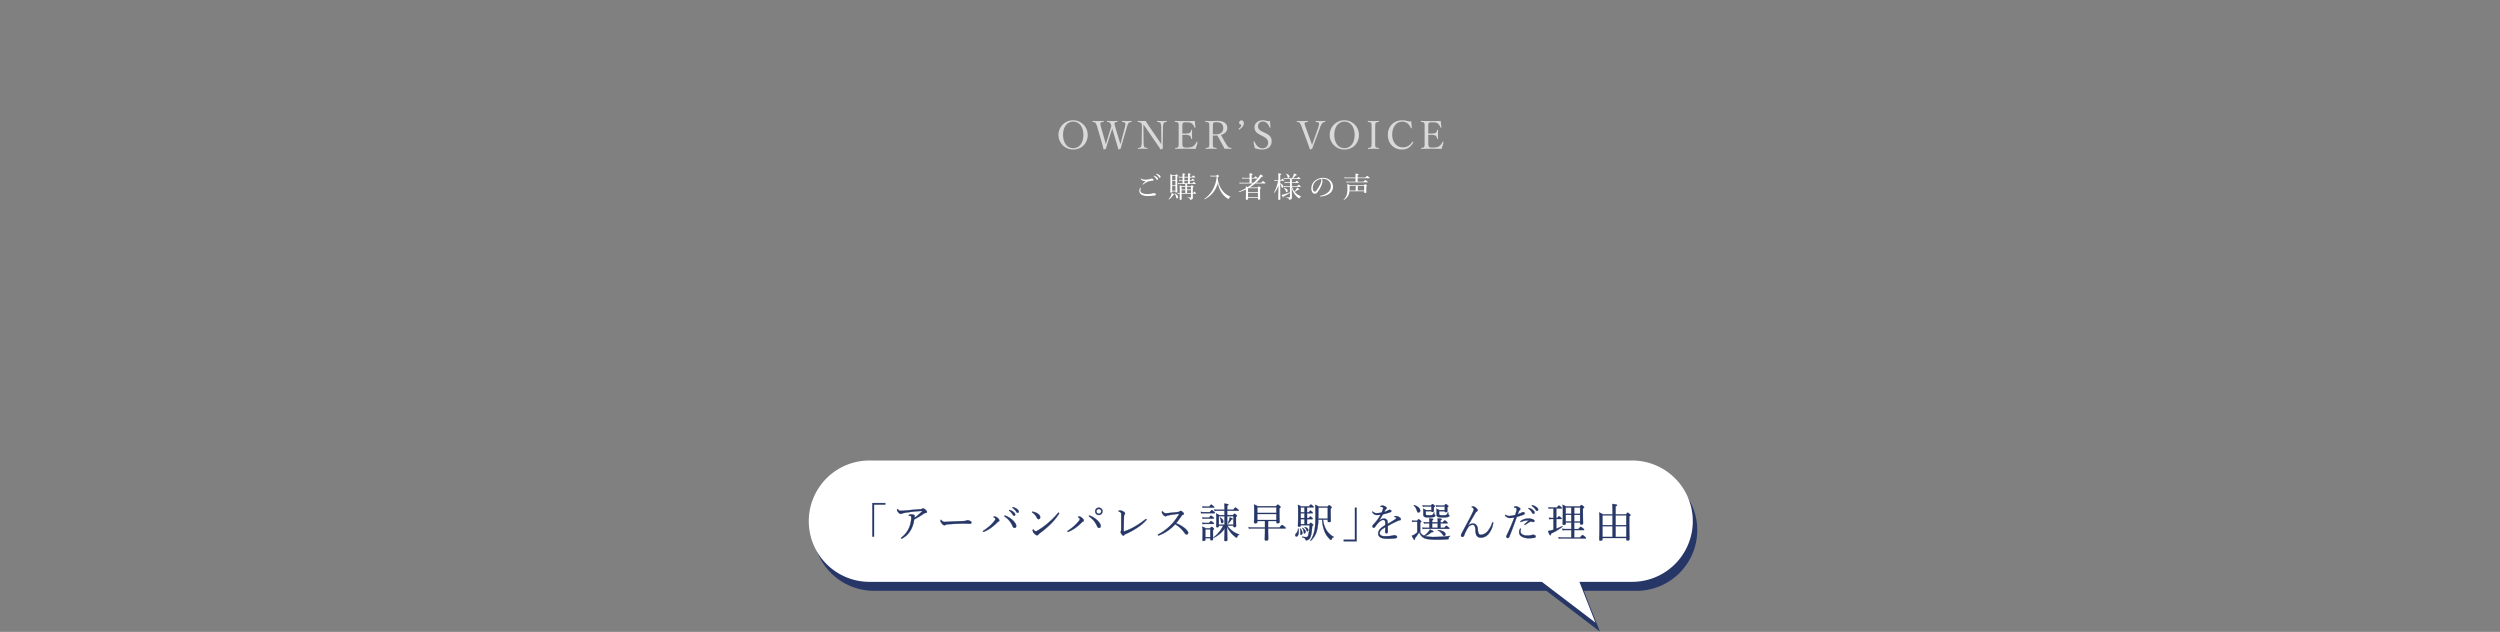 <svg xmlns="http://www.w3.org/2000/svg" xmlns:xlink="http://www.w3.org/1999/xlink" width="1919" height="485" viewBox="0 0 1919 485">
  <rect x="0" y="0" width="1919" height="485" fill="#808080" stroke="none"/>
  <defs>
    <clipPath id="clip-path">
      <rect id="長方形_12" data-name="長方形 12" width="1919" height="485" transform="translate(1 239)" fill="#fff" stroke="#707070" stroke-width="1"/>
    </clipPath>
    <clipPath id="clip-path-2">
      <rect id="長方形_8" data-name="長方形 8" width="295.349" height="22.469" transform="translate(866.711 151.712)" fill="none"/>
    </clipPath>
  </defs>
  <g id="_20250124_MainTXT_pc" data-name="20250124_MainTXT_pc" transform="translate(-1 -239)" clip-path="url(#clip-path)">
    <g id="グループ_12" data-name="グループ 12" transform="translate(-53 179.606)" opacity="0.7">
      <g id="グループ_11" data-name="グループ 11">
        <g id="グループ_10" data-name="グループ 10" clip-path="url(#clip-path-2)">
          <path id="パス_1" data-name="パス 1" d="M888.94,162.872c0,6.54-4.71,11.31-11.129,11.31a11.236,11.236,0,1,1,11.129-11.31m-18.929,0c0,6.24,3.15,10.259,7.8,10.259,4.619,0,7.8-4.019,7.8-10.169,0-6.21-3.24-10.23-7.8-10.23-4.59,0-7.8,4.08-7.8,10.14" fill="#fff"/>
          <path id="パス_2" data-name="パス 2" d="M913,166.682c.57,1.8.75,2.49,1.05,3.42.24-.87.42-1.68.9-3.48l2.4-9.06a12.962,12.962,0,0,0,.51-2.88,1.618,1.618,0,0,0-.151-.809c-.3-.6-1.079-.72-2.129-.84-.21-.03-.27-.06-.27-.39,0-.39.06-.45.27-.45,1.05.06,2.64.15,3.75.15,1.08,0,1.95-.06,2.94-.15.209,0,.3.06.3.45,0,.33-.09.36-.3.39a3.181,3.181,0,0,0-2.041.84,12.9,12.9,0,0,0-1.379,3.689l-3.15,10.62c-.84,2.88-1.08,3.81-1.47,5.31a9.6,9.6,0,0,1-1.59.69.253.253,0,0,1-.21-.21c-.48-1.71-.9-3.3-1.65-5.73l-2.31-7.649c-.3-1.08-.51-1.951-.72-2.7-.21.75-.45,1.59-.78,2.61l-2.46,7.71c-.93,2.91-1.17,3.87-1.59,5.28a7.381,7.381,0,0,1-1.589.69.218.218,0,0,1-.21-.18c-.451-1.86-.871-3.45-1.56-5.76l-3.09-10.649a13.467,13.467,0,0,0-1.471-3.78c-.449-.54-.9-.66-2.039-.78-.211-.03-.27-.06-.27-.36,0-.42.059-.48.27-.48,1.26.09,2.49.15,3.72.15,1.17,0,3-.06,4.2-.15.21,0,.27.06.27.45,0,.33-.089.36-.27.39-.989.12-1.889.149-2.159.75-.27.66.059,1.92.6,3.81l2.58,9.089c.54,1.83.72,2.58.931,3.42.269-.84.479-1.59,1.019-3.36l2.13-6.959c.57-1.8.81-2.67,1.11-3.69a7.642,7.642,0,0,0-.96-2.31c-.51-.57-.96-.66-2.04-.75-.24-.03-.3-.06-.3-.39,0-.39.029-.45.3-.45,1.23.09,2.58.15,3.78.15s2.46-.06,3.63-.15c.24,0,.3.06.3.45,0,.33-.06.36-.3.39-1.05.12-1.62.149-1.89.75-.3.66-.03,1.53.63,3.779Z" fill="#fff"/>
          <path id="パス_3" data-name="パス 3" d="M931.69,155.372l.12,12.9c.03,1.89.15,3.269.54,3.87s1.29.689,2.28.81c.21,0,.24.06.24.359s-.06.36-.24.36c-1.2-.06-2.37-.09-3.45-.09-1.11,0-2.46.03-3.48.09-.239,0-.3-.06-.3-.33,0-.3.061-.36.27-.389.9-.121,1.68-.21,2.07-.84a8.619,8.619,0,0,0,.6-3.84l.18-10.71c.03-1.89-.09-3.06-.48-3.63a3.675,3.675,0,0,0-2.46-.87c-.24-.03-.3-.09-.3-.39,0-.39.06-.48.3-.48,1.02.03,2.13.09,2.88.09.81,0,1.56,0,3-.03a39.613,39.613,0,0,0,2.31,3.63l6.84,10.02c1.019,1.47,1.86,2.73,2.789,4.2v-3.719l-.029-8.82a8.424,8.424,0,0,0-.6-3.75c-.36-.6-1.26-.66-2.22-.78-.24-.03-.3-.06-.3-.389,0-.391.06-.451.27-.451,1.109.06,2.31.12,3.39.12,1.11,0,2.429-.06,3.389-.12.241,0,.3.06.3.451,0,.3-.06.359-.3.389-.9.12-1.65.18-2.009.78a9.169,9.169,0,0,0-.57,3.75l-.18,10.71c-.031,2.01,0,3.479.06,5.069-1.471.81-1.531.841-1.62.841a.306.306,0,0,1-.24-.15c-.93-1.531-1.62-2.551-3.42-5.16l-9.27-13.5Z" fill="#fff"/>
          <path id="パス_4" data-name="パス 4" d="M961.571,168.242c0,1.26-.03,2.91.42,3.6.48.78,1.62.81,2.97.81,2.969,0,4.29-.51,5.219-1.23a9.351,9.351,0,0,0,2.31-3.03c.09-.18.15-.27.45-.18.36.12.36.24.3.42a31.789,31.789,0,0,1-1.56,5.07c-2.58-.09-5.13-.12-7.559-.12-2.55,0-5.31.03-7.86.12-.18,0-.24-.09-.24-.39s.06-.36.24-.39c1.05-.12,1.77-.15,2.13-.72.36-.66.36-1.98.36-3.96V157.593c0-2.851,0-3.21-.33-3.871-.33-.54-1.17-.569-2.31-.689-.21-.03-.27-.061-.27-.36,0-.39.06-.48.27-.48,2.49.15,5.16.15,7.62.15,2.37,0,4.829,0,7.409-.15.12,1.529.3,3.36.51,4.86.03.18-.03.3-.269.359-.361.06-.451-.029-.511-.21a6.779,6.779,0,0,0-1.949-2.969c-.81-.72-2.1-.96-4.47-.96-1.14,0-2.16.06-2.58.75-.36.6-.3,1.98-.3,3.57v4.289c.479.03,1.2.03,1.86.03,1.89,0,3.329-.149,3.869-.629a2.7,2.7,0,0,0,.991-1.951c.03-.179.059-.27.36-.27.389,0,.42.091.42.27-.031,1.051-.061,2.011-.061,3.03,0,1.11.03,2.31.061,3.39,0,.21-.031.3-.42.3-.27,0-.33-.12-.36-.3a3.436,3.436,0,0,0-1.051-2.22,8.319,8.319,0,0,0-3.809-.63c-.66,0-1.381,0-1.86.03Z" fill="#fff"/>
          <path id="パス_5" data-name="パス 5" d="M984.97,168.212c0,2.97.03,3.39.33,3.99.36.6,1.2.6,2.31.72.24.03.3.09.3.419,0,.271-.06.361-.3.361-1.29-.06-2.76-.12-3.99-.12-1.2,0-2.73.06-3.9.12-.24,0-.3-.09-.3-.361,0-.329.06-.389.3-.419,1.021-.12,1.86-.15,2.19-.72.36-.66.36-2.01.36-3.99v-10.65c0-2.849,0-3.179-.33-3.809-.33-.6-1.38-.63-2.52-.75-.179-.031-.24-.06-.24-.36,0-.39.061-.45.24-.45,1.29.06,2.85.12,4.05.12,1.08,0,2.97-.15,4.92-.15,5.49,0,7.68,2.4,7.68,5.459,0,2.22-1.44,4.41-4.83,5.34,1.2,2.31,2.58,4.77,4.169,7.29a6.793,6.793,0,0,0,1.8,2.25,4.987,4.987,0,0,0,1.829.42c.181.03.241.09.241.39,0,.33-.09.39-.27.39-1.11-.06-1.98-.12-2.851-.12-.779,0-1.349,0-2.249.03a20.258,20.258,0,0,0-1.11-2.31c-1.47-2.64-2.91-5.25-4.35-7.89-.36.03-.9.06-1.32.06-.75,0-1.44-.03-2.16-.09Zm0-5.85a16.281,16.281,0,0,0,2.16.15c4.26,0,5.85-2.129,5.85-4.71,0-2.94-1.62-4.62-5.22-4.62-.99,0-2.01-.029-2.4.571-.42.6-.39,2.159-.39,3.809Z" fill="#fff"/>
          <path id="パス_6" data-name="パス 6" d="M1005.43,158.822c-.15.09-.33.09-.54-.15-.24-.3-.18-.45-.03-.54,1.08-.75,1.89-1.68,1.89-2.49a.941.941,0,0,0-.6-.81c-.39-.21-1.05-.36-1.05-1.14a2.173,2.173,0,0,1,1.95-1.98,2.244,2.244,0,0,1,1.74,2.28c0,1.05-.48,2.79-3.36,4.83" fill="#fff"/>
          <path id="パス_7" data-name="パス 7" d="M1021.63,163.082c-3-1.53-4.65-3-4.65-6.03,0-2.88,2.46-5.34,6.36-5.34a8.392,8.392,0,0,1,2.64.42,7.33,7.33,0,0,0,2.91.15c.029,1.5.21,3.24.33,4.8,0,.15-.061.24-.361.3-.27.03-.33-.06-.36-.21-.989-2.79-2.849-4.5-5.1-4.5a3.551,3.551,0,0,0-3.75,3.72c0,1.47.72,2.79,3.36,4.05l1.529.72c3.511,1.65,5.58,3.15,5.58,6.66,0,3.48-2.28,6.36-7.529,6.36a16.6,16.6,0,0,1-5.4-1.051,39.508,39.508,0,0,1-.99-4.829c0-.15.03-.3.3-.36.33-.06.42.03.48.18,1.23,3.06,3.509,5.1,5.94,5.1a4.17,4.17,0,0,0,4.5-4.23c0-2.43-1.439-3.69-4.379-5.19Z" fill="#fff"/>
          <path id="パス_8" data-name="パス 8" d="M1059.759,166.742c.69,1.89,1.05,2.97,1.35,3.93.36-1.05.72-2.13,1.44-3.99l3.18-9.06c.509-1.44.96-3.089.69-3.749-.33-.6-1.17-.72-2.28-.84-.24,0-.3-.061-.3-.36,0-.42.06-.48.3-.48,1.229.06,2.64.15,3.75.15s2.069-.09,3.12-.15c.239,0,.3.06.3.45,0,.329-.061.39-.3.39a2.836,2.836,0,0,0-1.98.84,12.247,12.247,0,0,0-1.86,3.749l-3.96,10.56c-1.08,2.85-1.44,3.81-1.92,5.31-1.38.66-1.53.69-1.65.69s-.15-.03-.21-.18c-.57-1.86-1.17-3.42-2.01-5.79l-3.93-10.59a19.518,19.518,0,0,0-1.709-3.809c-.481-.6-.96-.69-2.041-.78-.24-.03-.3-.061-.3-.36,0-.42.059-.48.3-.48,1.23.09,2.67.15,3.93.15,1.17,0,2.82-.09,3.99-.15.21,0,.3.06.3.48,0,.3-.09.36-.3.36-.99.12-1.95.18-2.19.75-.239.66.21,1.919.931,3.81Z" fill="#fff"/>
          <path id="パス_9" data-name="パス 9" d="M1097.14,162.872c0,6.54-4.71,11.31-11.13,11.31a11.235,11.235,0,1,1,11.13-11.31m-18.93,0c0,6.24,3.149,10.259,7.8,10.259,4.62,0,7.8-4.019,7.8-10.169,0-6.21-3.241-10.23-7.8-10.23-4.59,0-7.8,4.08-7.8,10.14" fill="#fff"/>
          <path id="パス_10" data-name="パス 10" d="M1109.589,168.242c0,2.97-.029,3.39.33,3.96.33.57,1.231.6,2.37.72.21.03.27.09.27.39s-.06.39-.3.39c-1.29-.06-2.85-.12-4.109-.12-1.17,0-2.7.06-3.871.12-.179,0-.24-.09-.24-.39s.061-.36.24-.39c1.021-.12,1.8-.12,2.161-.72.42-.66.389-1.95.389-3.96V157.593c0-2.851,0-3.181-.359-3.84-.33-.571-1.2-.6-2.34-.72-.181-.03-.24-.061-.24-.39,0-.36.059-.45.24-.45,1.26.09,2.85.18,4.02.18,1.259,0,2.79-.09,3.989-.18.21,0,.27.09.27.48,0,.3-.09.33-.27.36-1.05.12-1.829.149-2.19.72-.389.69-.36,2.01-.36,3.84Z" fill="#fff"/>
          <path id="パス_11" data-name="パス 11" d="M1137.728,157.5c.03.21-.06.3-.3.36a.354.354,0,0,1-.479-.21,9.387,9.387,0,0,0-2.551-3.6,7.038,7.038,0,0,0-4.02-1.29c-4.469,0-7.739,3.99-7.739,10.11,0,5.429,3.329,9.6,7.949,9.6a8,8,0,0,0,7.38-4.14c.12-.15.24-.21.6-.03a.351.351,0,0,1,.21.54c-1.71,3.09-4.289,5.34-8.61,5.34-6.3,0-10.859-4.59-10.859-11.249,0-6.51,4.59-11.19,10.949-11.19a15.084,15.084,0,0,1,3.66.45,6.826,6.826,0,0,0,3.331.33c.12,1.56.3,3.42.479,4.98" fill="#fff"/>
          <path id="パス_12" data-name="パス 12" d="M1150.359,168.242c0,1.26-.03,2.91.42,3.6.479.78,1.62.81,2.97.81,2.969,0,4.29-.51,5.219-1.23a9.352,9.352,0,0,0,2.31-3.03c.091-.18.15-.27.45-.18.36.12.36.24.3.42a31.783,31.783,0,0,1-1.56,5.07c-2.58-.09-5.13-.12-7.559-.12-2.55,0-5.31.03-7.86.12-.18,0-.24-.09-.24-.39s.06-.36.24-.39c1.05-.12,1.77-.15,2.13-.72.36-.66.36-1.98.36-3.96V157.593c0-2.851,0-3.21-.33-3.871-.33-.54-1.17-.569-2.31-.689-.21-.03-.27-.061-.27-.36,0-.39.06-.48.27-.48,2.49.15,5.16.15,7.62.15,2.369,0,4.829,0,7.409-.15.12,1.529.3,3.36.51,4.86.03.18-.029.3-.269.359-.361.06-.451-.029-.51-.21a6.781,6.781,0,0,0-1.95-2.969c-.811-.72-2.1-.96-4.47-.96-1.141,0-2.16.06-2.58.75-.361.6-.3,1.98-.3,3.57v4.289c.479.03,1.2.03,1.859.03,1.891,0,3.33-.149,3.87-.629a2.7,2.7,0,0,0,.991-1.951c.029-.179.059-.27.359-.27.391,0,.42.091.42.27-.029,1.051-.06,2.011-.06,3.03,0,1.11.031,2.31.06,3.39,0,.21-.029.3-.42.3-.269,0-.33-.12-.359-.3a3.44,3.44,0,0,0-1.05-2.22,8.327,8.327,0,0,0-3.811-.63c-.66,0-1.38,0-1.859.03Z" fill="#fff"/>
        </g>
      </g>
    </g>
    <path id="パス_13" data-name="パス 13" d="M929.687,203.689a.859.859,0,0,1-.066.308,3.884,3.884,0,0,0-.264,1.452,2.219,2.219,0,0,0,1.408,2.157,8.311,8.311,0,0,0,3.983.726,13.118,13.118,0,0,0,3.763-.462,4.2,4.2,0,0,1,1.342-.2c.814,0,1.408.374,1.408.946s-.462.792-1.254.9a33.3,33.3,0,0,1-4.907.352,10.648,10.648,0,0,1-4.159-.7,3.538,3.538,0,0,1-2.4-3.344,3.585,3.585,0,0,1,.594-2.112.366.366,0,0,1,.286-.221c.132,0,.264.088.264.2m1.43-5.633a3.372,3.372,0,0,1-1.386-1.078.383.383,0,0,1-.088-.263.24.24,0,0,1,.22-.243.518.518,0,0,1,.286.11,4.224,4.224,0,0,0,1.474.573,8.8,8.8,0,0,0,1.629.131,14.951,14.951,0,0,0,2.09-.2,12.9,12.9,0,0,0,1.958-.441,2.666,2.666,0,0,1,.638-.154,2.82,2.82,0,0,1,.792.11c.551.177.726.463.726.859,0,.418-.263.638-1.011.7a14.575,14.575,0,0,0-3.059.528,15.922,15.922,0,0,0-3.63,2.178,1.184,1.184,0,0,1-.485.2.337.337,0,0,1-.242-.242.823.823,0,0,1,.242-.352c.485-.44,1.452-1.276,2.245-1.98a5.818,5.818,0,0,1-2.4-.441m9.043-3.7a4.948,4.948,0,0,1,1.915,1.1c.528.462.836.858.836,1.321a.612.612,0,0,1-.616.66q-.429,0-.726-.6a7.612,7.612,0,0,0-1.848-2.112.341.341,0,0,1-.154-.22.226.226,0,0,1,.241-.22,1.237,1.237,0,0,1,.352.066m1.915-1.474a5.2,5.2,0,0,1,1.76.858c.528.374,1.012.88,1.012,1.386a.625.625,0,0,1-.594.7c-.286,0-.462-.11-.7-.528a6.709,6.709,0,0,0-2.024-2.068.265.265,0,0,1-.154-.22.22.22,0,0,1,.22-.22,2.872,2.872,0,0,1,.484.088" transform="translate(-53 179.606)" fill="#fff"/>
    <path id="パス_14" data-name="パス 14" d="M951.005,212.336a11.624,11.624,0,0,0,1.87-2.948,7.4,7.4,0,0,0,.55-1.871c1.5.661,1.936.9,1.936,1.123,0,.176-.176.286-.726.308a9.969,9.969,0,0,1-3.454,3.587c-.088.065-.243-.111-.176-.2m2.75-5.7c0,.439-.264.616-.836.616-.44,0-.616-.155-.616-.507,0-.483.088-1.5.088-5.324,0-3.763-.022-6.1-.088-8.34a8.415,8.415,0,0,1,1.606.815h2.178c.6-.66.7-.748.836-.748.155,0,.286.088.9.572.308.264.4.418.4.55,0,.154-.088.263-.573.572v3.19c0,5.259.089,7.723.089,8.516,0,.44-.308.615-.859.615-.44,0-.615-.131-.615-.462v-.352h-2.509Zm2.509-12.19h-2.509v3.323h2.509Zm-2.509,7.2h2.509V198.32h-2.509Zm0,4.158h2.509v-3.608h-2.509Zm3.058,4.863a6.517,6.517,0,0,0-1.232-2.728c-.044-.067.066-.2.154-.154,1.607.77,2.531,1.936,2.531,2.9,0,.594-.331,1.056-.771,1.056-.374,0-.505-.176-.682-1.078m4.2-2.574c0,2.2.022,3.3.022,4.07,0,.462-.286.66-.88.66-.462,0-.638-.154-.638-.55,0-.792.044-1.8.066-4.18h-.33a6.281,6.281,0,0,0-1.21.154l-.22-.88a5.567,5.567,0,0,0,1.43.175h.352v-2.024c0-1.584-.022-2.772-.11-3.938a10.684,10.684,0,0,1,1.716.792h2.64v-1.76h-4.246a6.6,6.6,0,0,0-1.255.132l-.241-.858a6.134,6.134,0,0,0,1.5.175h2.134V198.1h-1.3a5.059,5.059,0,0,0-1.21.132l-.22-.858a5.883,5.883,0,0,0,1.43.176h1.3v-1.892H960.29a6.388,6.388,0,0,0-1.386.132l-.243-.858a7.64,7.64,0,0,0,1.629.176h1.452v-.573a14.12,14.12,0,0,0-.088-2.045c1.914.2,2.112.285,2.112.527,0,.155-.11.287-.638.529v1.562h2.817v-.594a18.869,18.869,0,0,0-.088-2.068c1.826.219,2.134.307,2.134.571,0,.155-.132.309-.66.507v1.584h1.606c.7-.9.858-1.012,1.012-1.012s.308.109,1.1.77c.351.308.462.44.462.572s-.066.22-.287.22h-3.894v1.892h1.21c.638-.792.792-.9.924-.9.154,0,.308.11,1.056.7.286.242.4.4.4.528,0,.154-.088.22-.286.22h-3.3v1.958h2.024c.7-.879.858-.99.991-.99.153,0,.307.111,1.055.793.33.263.441.4.441.549,0,.132-.066.2-.286.2h-6.337v1.76h2.816c.572-.66.682-.726.814-.726.154,0,.286.066.9.572.352.242.418.4.418.528,0,.176-.088.286-.572.594v4.2h.352c.55-.879.7-.989.837-.989.153,0,.264.11.945.748a.976.976,0,0,1,.352.571c0,.155-.066.221-.285.221h-2.2c.022,2.288.044,2.64.044,3.014A1.464,1.464,0,0,1,969,212.38a2.22,2.22,0,0,1-1.254.352c-.22,0-.264-.066-.33-.418-.11-.616-.418-.814-1.892-1.21-.11-.022-.11-.264,0-.264a22.819,22.819,0,0,0,2.332.154c.242,0,.33-.11.33-.352V208.09Zm0-3.235h2.838v-1.937h-2.838Zm2.838.55h-2.838v2.134h2.838Zm-.726-7.855h2.816v-1.892h-2.816Zm2.817.55h-2.816v1.958h2.816Zm2.244,4.819h-2.97v1.937h2.97Zm0,2.486h-2.97v2.134h2.97Z" transform="translate(-53 179.606)" fill="#fff"/>
    <path id="パス_15" data-name="パス 15" d="M987.592,194.294c.616-.682.726-.77.88-.77s.286.088.88.594c.264.242.352.374.352.506,0,.2-.11.308-.99.726a17.412,17.412,0,0,0,3.939,10.715,14.473,14.473,0,0,0,5.809,4.247c.109.044.088.22-.022.264a1.729,1.729,0,0,0-1.122,1.21c-.111.22-.221.308-.352.308a1.893,1.893,0,0,1-.859-.418,14.655,14.655,0,0,1-4.73-4.95,19.4,19.4,0,0,1-2.553-6.91,20.246,20.246,0,0,1-3.124,6.645,17.952,17.952,0,0,1-7.108,5.9c-.131.066-.308-.242-.175-.33a20.285,20.285,0,0,0,6.886-7.811,24.209,24.209,0,0,0,2.619-9.373h-2.948a9.367,9.367,0,0,0-1.651.154l-.22-.88a9.848,9.848,0,0,0,1.826.176Z" transform="translate(-53 179.606)" fill="#fff"/>
    <path id="パス_16" data-name="パス 16" d="M1010.383,204.833a33.439,33.439,0,0,1-5.347,2.046c-.153.045-.286-.307-.131-.374a43.084,43.084,0,0,0,5.456-2.662c-.022-.506-.044-.968-.088-1.452a8.539,8.539,0,0,1,1.409.638,37.408,37.408,0,0,0,3.828-2.816H1007.1a9.95,9.95,0,0,0-1.541.132l-.219-.858a8.253,8.253,0,0,0,1.716.175h6.1V196.45h-4.093a6.653,6.653,0,0,0-1.43.132l-.22-.836a8.583,8.583,0,0,0,1.606.154h4.137v-.968a22.205,22.205,0,0,0-.11-2.509c2.222.242,2.464.419,2.464.682,0,.177-.154.4-.748.617V195.9h1.782c.881-.968,1.034-1.078,1.166-1.078.154,0,.308.11,1.144.792.4.352.529.484.529.616,0,.154-.088.22-.309.22h-4.312v3.212h1.386a29.31,29.31,0,0,0,3.542-3.7,15.915,15.915,0,0,0,1.8-2.706c1.3.66,2.046,1.144,2.046,1.386,0,.264-.264.374-1.034.352a32.139,32.139,0,0,1-4.313,4.664h3.983c1.012-1.166,1.166-1.276,1.3-1.276.154,0,.331.11,1.321.946.439.4.55.551.55.683s-.088.2-.287.2h-7.5a35.639,35.639,0,0,1-4.357,3.1h6.116c.792-.77.9-.858,1.034-.858.155,0,.287.088,1.057.682.352.286.44.418.44.572s-.11.264-.638.616V206.2c0,3.542.11,5.28.11,5.808,0,.484-.352.7-1.034.7-.463,0-.683-.2-.683-.594v-.748h-7.59v.638c0,.484-.33.748-1.035.748-.461,0-.682-.219-.682-.616,0-.616.088-1.738.088-5.478Zm1.629-.836v2.9h7.59v-3.037h-7.349Zm7.59,3.455h-7.591v3.367h7.591Z" transform="translate(-53 179.606)" fill="#fff"/>
    <path id="パス_17" data-name="パス 17" d="M1036.718,200.059c1.5.682,2.309,1.672,2.309,2.552a.836.836,0,0,1-.769.924c-.331,0-.507-.2-.572-.682a4.372,4.372,0,0,0-.968-2.311v.309c0,6.425.088,10.143.088,11.31,0,.44-.353.637-.947.637-.484,0-.682-.154-.682-.55,0-.748.109-3.806.177-10.473a16.76,16.76,0,0,1-3.28,5.7c-.087.087-.308-.066-.241-.176a30.067,30.067,0,0,0,3.212-9.11h-1.275a8.475,8.475,0,0,0-1.387.11l-.221-.814a7.947,7.947,0,0,0,1.541.154h1.563v-2.376a17.842,17.842,0,0,0-.154-2.816c2.089.219,2.4.329,2.4.615,0,.2-.177.353-.792.617v3.96h.747c.617-.946.77-1.056.9-1.056s.263.11,1.034.858c.264.242.374.418.374.528,0,.155-.067.22-.308.22h-2.75Zm8.911-.814h2.641c.792-.925.944-1.035,1.078-1.035.152,0,.308.11,1.078.77.351.33.462.462.462.6s-.066.219-.31.219h-4.949V202.3h4.114c.792-.99,1.012-1.122,1.145-1.122s.285.11,1.143.858c.4.308.485.462.485.594s-.089.22-.287.22h-6.424a12.739,12.739,0,0,0,1.761,3.5,10.182,10.182,0,0,0,1.539-1.937,5.075,5.075,0,0,0,.463-.968c1.495.792,1.848,1.056,1.848,1.276,0,.2-.22.308-.925.242a15.811,15.811,0,0,1-2.684,1.717c.2.242.4.462.615.682a11.02,11.02,0,0,0,4.313,2.684c.11.044.067.22-.043.264a1.465,1.465,0,0,0-1.012.99c-.111.33-.176.4-.31.4a1.262,1.262,0,0,1-.724-.352,13.381,13.381,0,0,1-5.15-8.075c.155,5.215.2,6.931.2,7.723a1.519,1.519,0,0,1-.616,1.3,2.364,2.364,0,0,1-1.407.418c-.2,0-.265-.066-.331-.418-.11-.572-.439-.858-2.245-1.254-.131-.022-.108-.308.023-.286,1.122.11,2.045.132,2.706.132.265,0,.353-.11.353-.44v-3.1a27.7,27.7,0,0,1-4.864,2.794c-.065.682-.153.836-.351.836-.176,0-.4-.308-1.166-2.068a9.959,9.959,0,0,0,1.584-.308,32.049,32.049,0,0,0,4.8-1.672v-4.071h-2.971a11.3,11.3,0,0,0-1.65.11l-.22-.814a11.141,11.141,0,0,0,1.825.154h3.016v-2.509h-2.619a8.428,8.428,0,0,0-1.407.111l-.221-.837a8.26,8.26,0,0,0,1.606.177h2.641V196.8h-3.213a10.311,10.311,0,0,0-1.343.11l-.241-.814a7.971,7.971,0,0,0,1.563.154h4.841a16.221,16.221,0,0,0,1.055-2.266,7.049,7.049,0,0,0,.417-1.474c1.739.7,2.113.88,2.113,1.144,0,.242-.131.33-.859.4a12.517,12.517,0,0,1-2.089,2.2h3.191c.726-.858.879-.968,1.011-.968.177,0,.352.088,1.122.726.353.286.441.44.441.572,0,.154-.066.22-.286.22h-6.271Zm-4.709,6.732a4.677,4.677,0,0,0-1.452-2.222c-.088-.066.066-.22.176-.2,1.737.528,2.815,1.452,2.815,2.377a.87.87,0,0,1-.835.923c-.352,0-.439-.066-.7-.88M1042.263,195a4.437,4.437,0,0,0-1.189-2.134c-.066-.067.066-.177.155-.155,1.672.529,2.618,1.365,2.618,2.2a.96.96,0,0,1-.858,1.012c-.442,0-.573-.176-.726-.924" transform="translate(-53 179.606)" fill="#fff"/>
    <path id="パス_18" data-name="パス 18" d="M1069.168,198.43A8.785,8.785,0,0,1,1068.6,201a22.176,22.176,0,0,1-3.147,5.7,2.947,2.947,0,0,1-2.222,1.43,2.032,2.032,0,0,1-1.651-.88,4.832,4.832,0,0,1-1.012-3.256,8.009,8.009,0,0,1,2.069-5.193,9.4,9.4,0,0,1,7.041-2.883,8.094,8.094,0,0,1,5.1,1.695,6.54,6.54,0,0,1,.066,10.143,13.132,13.132,0,0,1-7.326,2.465.311.311,0,0,1-.309-.265c0-.175.11-.241.4-.308a12.227,12.227,0,0,0,5.985-2.794,6.214,6.214,0,0,0,1.98-4.554,5.552,5.552,0,0,0-1.848-4.2,6.375,6.375,0,0,0-4.092-1.43,9.584,9.584,0,0,0-1.167.044,2.567,2.567,0,0,1,.7,1.716m-5.544.528a6.861,6.861,0,0,0-1.915,4.753,3.806,3.806,0,0,0,.484,2.046,1.236,1.236,0,0,0,1.035.748c.461,0,.9-.4,1.54-1.254a23.377,23.377,0,0,0,3.146-5.721,4.819,4.819,0,0,0,.309-1.738,1.364,1.364,0,0,0-.353-1.012,7.759,7.759,0,0,0-4.246,2.178" transform="translate(-53 179.606)" fill="#fff"/>
    <path id="パス_19" data-name="パス 19" d="M1089.825,206.22a9.944,9.944,0,0,1-.682,2.838,8.9,8.9,0,0,1-3.543,3.807c-.11.066-.33-.111-.242-.2a9.068,9.068,0,0,0,2.443-4,17.969,17.969,0,0,0,.462-4.819,28.671,28.671,0,0,0-.11-3.234,10.32,10.32,0,0,1,2.046.99h10.76c.638-.727.792-.836.924-.836.154,0,.33.087,1.034.638.374.308.418.462.418.594,0,.154-.066.242-.594.616v1.276c0,1.826.066,2.442.066,2.926,0,.529-.308.726-.99.726-.4,0-.682-.131-.682-.571v-.748Zm10.914-7.393c.945-1.123,1.122-1.233,1.254-1.233.154,0,.33.11,1.32.9.462.374.573.506.573.638,0,.176-.067.242-.287.242h-14.39a9.674,9.674,0,0,0-1.563.133l-.219-.837a9.468,9.468,0,0,0,1.716.155h5.369v-2.619h-6.8a10.579,10.579,0,0,0-1.628.132l-.221-.836a8.75,8.75,0,0,0,1.782.154h6.866v-.55a22.332,22.332,0,0,0-.11-2.465c2.222.221,2.487.418,2.487.661,0,.153-.155.352-.748.594v1.76h5.962c.99-1.188,1.166-1.3,1.3-1.3s.308.11,1.365.968c.505.4.616.55.616.682s-.088.2-.286.2h-8.955v2.619Zm-10.782,3.322v1.276c0,.836-.022,1.584-.088,2.244h4.774v-3.52Zm6.271,3.52h4.906v-3.521h-4.906Z" transform="translate(-53 179.606)" fill="#fff"/>
    <path id="パス_20" data-name="パス 20" d="M1310.252,419.75H724.824a46.568,46.568,0,0,0,0,93.136h516.133l41.119,31.307-12.3-31.307h40.471a46.568,46.568,0,0,0,0-93.136" transform="translate(-53 179.606)" fill="#263666"/>
    <path id="パス_21" data-name="パス 21" d="M1306.816,506.015H721.388a46.568,46.568,0,0,1,0-93.136h585.428a46.568,46.568,0,0,1,0,93.136" transform="translate(-53 179.606)" fill="#fff"/>
    <path id="パス_22" data-name="パス 22" d="M1222.1,494.275l56.539,43.046-16.906-43.046Z" transform="translate(-53 179.606)" fill="#fff"/>
    <path id="パス_23" data-name="パス 23" d="M733.507,446.727h-8.62v24.557h-1.24V445.548h9.86Z" transform="translate(-53 179.606)" fill="#263666"/>
    <path id="パス_24" data-name="パス 24" d="M733.507,446.727h-8.62v24.557h-1.24V445.548h9.86Z" transform="translate(-53 179.606)" fill="none" stroke="#263666" stroke-miterlimit="10" stroke-width="0.215"/>
    <path id="パス_25" data-name="パス 25" d="M753.688,465.082a16.447,16.447,0,0,1-6.821,7.41,2.144,2.144,0,0,1-.93.341.366.366,0,0,1-.341-.341c0-.186.124-.341.434-.589a18.278,18.278,0,0,0,5.922-7.72,20.548,20.548,0,0,0,1.55-7.318,1.9,1.9,0,0,0-.248-1.209,2.555,2.555,0,0,0-1.457-.4c-.186,0-.31,0-.31-.186,0-.155.217-.4.5-.59a2.089,2.089,0,0,1,1.085-.248,6.552,6.552,0,0,1,2.419.4c.465.186.651.434.651.837a2.021,2.021,0,0,1-.155.527,4.686,4.686,0,0,0-.155.93,36.435,36.435,0,0,0,5.829-4.9.4.4,0,0,0,.155-.341c0-.093-.124-.124-.372-.124-.9.062-3.721.248-6.17.527-2.14.218-4.372.527-6.326.868a9.557,9.557,0,0,0-2.511.621,1.5,1.5,0,0,1-.931.341,3.487,3.487,0,0,1-2.108-1.427,2.665,2.665,0,0,1-.806-1.674c0-.372.093-.713.217-.713.186,0,.341.155.5.341a2.5,2.5,0,0,0,2.016,1.054,26.489,26.489,0,0,0,3.131-.186c3.938-.372,7.907-.713,11.844-1.054a3.435,3.435,0,0,0,1.427-.279,1.459,1.459,0,0,1,.806-.341c.465,0,.992.31,1.8,1.023.714.62,1.21,1.147,1.21,1.736,0,.434-.311.62-.9.713a3.7,3.7,0,0,0-1.736.683,66.149,66.149,0,0,1-7.225,4.341,21.7,21.7,0,0,1-1.984,6.945" transform="translate(-53 179.606)" fill="#263666"/>
    <path id="パス_26" data-name="パス 26" d="M753.688,465.082a16.447,16.447,0,0,1-6.821,7.41,2.144,2.144,0,0,1-.93.341.366.366,0,0,1-.341-.341c0-.186.124-.341.434-.589a18.278,18.278,0,0,0,5.922-7.72,20.548,20.548,0,0,0,1.55-7.318,1.9,1.9,0,0,0-.248-1.209,2.555,2.555,0,0,0-1.457-.4c-.186,0-.31,0-.31-.186,0-.155.217-.4.5-.59a2.089,2.089,0,0,1,1.085-.248,6.552,6.552,0,0,1,2.419.4c.465.186.651.434.651.837a2.021,2.021,0,0,1-.155.527,4.686,4.686,0,0,0-.155.93,36.435,36.435,0,0,0,5.829-4.9.4.4,0,0,0,.155-.341c0-.093-.124-.124-.372-.124-.9.062-3.721.248-6.17.527-2.14.218-4.372.527-6.326.868a9.557,9.557,0,0,0-2.511.621,1.5,1.5,0,0,1-.931.341,3.487,3.487,0,0,1-2.108-1.427,2.665,2.665,0,0,1-.806-1.674c0-.372.093-.713.217-.713.186,0,.341.155.5.341a2.5,2.5,0,0,0,2.016,1.054,26.489,26.489,0,0,0,3.131-.186c3.938-.372,7.907-.713,11.844-1.054a3.435,3.435,0,0,0,1.427-.279,1.459,1.459,0,0,1,.806-.341c.465,0,.992.31,1.8,1.023.714.62,1.21,1.147,1.21,1.736,0,.434-.311.62-.9.713a3.7,3.7,0,0,0-1.736.683,66.149,66.149,0,0,1-7.225,4.341A21.7,21.7,0,0,1,753.688,465.082Z" transform="translate(-53 179.606)" fill="none" stroke="#263666" stroke-miterlimit="10" stroke-width="0.215"/>
    <path id="パス_27" data-name="パス 27" d="M778.8,462.571c-.62,0-1.364-.682-2.171-1.8a3.158,3.158,0,0,1-.713-1.613c0-.4.062-.775.28-.775.154,0,.278.155.5.373,1.085,1.053,1.519,1.271,2.232,1.271.651,0,1.829-.062,3.938-.187,4.216-.248,8.4-.4,11.038-.5a4.046,4.046,0,0,0,1.891-.372,2.309,2.309,0,0,1,.961-.216,4.119,4.119,0,0,1,1.272.278c1.457.558,1.643.9,1.643,1.458,0,.62-.4.93-1.086.93-1.177,0-2.852-.124-4.371-.124-2.76,0-8.248.186-12.309.527a6.492,6.492,0,0,0-2.14.465,1.61,1.61,0,0,1-.961.279" transform="translate(-53 179.606)" fill="#263666"/>
    <path id="パス_28" data-name="パス 28" d="M778.8,462.571c-.62,0-1.364-.682-2.171-1.8a3.158,3.158,0,0,1-.713-1.613c0-.4.062-.775.28-.775.154,0,.278.155.5.373,1.085,1.053,1.519,1.271,2.232,1.271.651,0,1.829-.062,3.938-.187,4.216-.248,8.4-.4,11.038-.5a4.046,4.046,0,0,0,1.891-.372,2.309,2.309,0,0,1,.961-.216,4.119,4.119,0,0,1,1.272.278c1.457.558,1.643.9,1.643,1.458,0,.62-.4.93-1.086.93-1.177,0-2.852-.124-4.371-.124-2.76,0-8.248.186-12.309.527a6.492,6.492,0,0,0-2.14.465A1.61,1.61,0,0,1,778.8,462.571Z" transform="translate(-53 179.606)" fill="none" stroke="#263666" stroke-miterlimit="10" stroke-width="0.215"/>
    <path id="パス_29" data-name="パス 29" d="M817.021,456.586c-.31-.217-.372-.279-.372-.4,0-.217.434-.372.775-.372a3.48,3.48,0,0,1,1.8.744c.93.651,1.83,1.519,1.83,2.326,0,.5-.248.744-.775.93a2.64,2.64,0,0,0-.837.651,37.52,37.52,0,0,1-4.217,3.69,26.155,26.155,0,0,1-5.55,3.224,2.023,2.023,0,0,1-.775.248.39.39,0,0,1-.4-.4c0-.186.156-.31.465-.5a40.9,40.9,0,0,0,5.116-3.938,33.049,33.049,0,0,0,3.1-3.348c.589-.775.868-1.24.868-1.643,0-.31-.279-.682-1.023-1.21m15.72,8c-.651,0-1.054-.434-1.4-1.178a18.119,18.119,0,0,0-2.636-4.372,16.8,16.8,0,0,0-3.193-2.915c-.372-.248-.559-.434-.559-.588a.358.358,0,0,1,.372-.373,2.686,2.686,0,0,1,.868.248,17.7,17.7,0,0,1,5.024,3.194c1.364,1.209,2.821,3.132,2.821,4.372,0,1.054-.372,1.612-1.3,1.612m-3.349-13.642a6.991,6.991,0,0,1,2.7,1.549c.744.652,1.178,1.21,1.178,1.861a.863.863,0,0,1-.868.93q-.6,0-1.023-.837a10.765,10.765,0,0,0-2.605-2.977.48.48,0,0,1-.217-.31.319.319,0,0,1,.341-.31,1.724,1.724,0,0,1,.5.094m2.7-2.078a7.32,7.32,0,0,1,2.48,1.209A2.855,2.855,0,0,1,836,452.029a.88.88,0,0,1-.837.992c-.4,0-.651-.155-.992-.744a9.456,9.456,0,0,0-2.852-2.915.373.373,0,0,1-.217-.31.31.31,0,0,1,.309-.31,4.039,4.039,0,0,1,.683.124" transform="translate(-53 179.606)" fill="#263666"/>
    <path id="パス_30" data-name="パス 30" d="M817.021,456.586c-.31-.217-.372-.279-.372-.4,0-.217.434-.372.775-.372a3.48,3.48,0,0,1,1.8.744c.93.651,1.83,1.519,1.83,2.326,0,.5-.248.744-.775.93a2.64,2.64,0,0,0-.837.651,37.52,37.52,0,0,1-4.217,3.69,26.155,26.155,0,0,1-5.55,3.224,2.023,2.023,0,0,1-.775.248.39.39,0,0,1-.4-.4c0-.186.156-.31.465-.5a40.9,40.9,0,0,0,5.116-3.938,33.049,33.049,0,0,0,3.1-3.348c.589-.775.868-1.24.868-1.643C818.044,457.486,817.765,457.114,817.021,456.586Zm15.72,8c-.651,0-1.054-.434-1.4-1.178a18.119,18.119,0,0,0-2.636-4.372,16.8,16.8,0,0,0-3.193-2.915c-.372-.248-.559-.434-.559-.588a.358.358,0,0,1,.372-.373,2.686,2.686,0,0,1,.868.248,17.7,17.7,0,0,1,5.024,3.194c1.364,1.209,2.821,3.132,2.821,4.372C834.043,464.028,833.671,464.586,832.741,464.586Zm-3.349-13.642a6.991,6.991,0,0,1,2.7,1.549c.744.652,1.178,1.21,1.178,1.861a.863.863,0,0,1-.868.93q-.6,0-1.023-.837a10.765,10.765,0,0,0-2.605-2.977.48.48,0,0,1-.217-.31.319.319,0,0,1,.341-.31A1.724,1.724,0,0,1,829.392,450.944Zm2.7-2.078a7.32,7.32,0,0,1,2.48,1.209A2.855,2.855,0,0,1,836,452.029a.88.88,0,0,1-.837.992c-.4,0-.651-.155-.992-.744a9.456,9.456,0,0,0-2.852-2.915.373.373,0,0,1-.217-.31.31.31,0,0,1,.309-.31A4.039,4.039,0,0,1,832.09,448.866Z" transform="translate(-53 179.606)" fill="none" stroke="#263666" stroke-miterlimit="10" stroke-width="0.215"/>
    <path id="パス_31" data-name="パス 31" d="M847.122,452.246a10.55,10.55,0,0,1,3.441,1.426c1.365.9,1.861,1.705,1.861,2.853a1.231,1.231,0,0,1-1.179,1.364c-.651,0-.93-.248-1.333-1.055a13.51,13.51,0,0,0-1.3-2.077,9.381,9.381,0,0,0-2.232-1.953.482.482,0,0,1-.248-.372c0-.124.154-.248.341-.248a3.243,3.243,0,0,1,.651.062M867,453.331a.979.979,0,0,1-.218.558,44.116,44.116,0,0,1-6.883,8.31,78.373,78.373,0,0,1-8.091,6.728,3.531,3.531,0,0,0-.776.713,1.153,1.153,0,0,1-.993.62c-.713,0-1.3-.527-1.984-1.209a3.776,3.776,0,0,1-1.333-2.48c0-.466.125-.776.341-.776.125,0,.216.093.435.341.62.744.992,1.086,1.487,1.086a3.087,3.087,0,0,0,1.458-.558,56.073,56.073,0,0,0,8.279-5.985,59.688,59.688,0,0,0,7.378-7.472.644.644,0,0,1,.434-.279c.186,0,.466.217.466.4" transform="translate(-53 179.606)" fill="#263666"/>
    <path id="パス_32" data-name="パス 32" d="M847.122,452.246a10.55,10.55,0,0,1,3.441,1.426c1.365.9,1.861,1.705,1.861,2.853a1.231,1.231,0,0,1-1.179,1.364c-.651,0-.93-.248-1.333-1.055a13.51,13.51,0,0,0-1.3-2.077,9.381,9.381,0,0,0-2.232-1.953.482.482,0,0,1-.248-.372c0-.124.154-.248.341-.248A3.243,3.243,0,0,1,847.122,452.246ZM867,453.331a.979.979,0,0,1-.218.558,44.116,44.116,0,0,1-6.883,8.31,78.373,78.373,0,0,1-8.091,6.728,3.531,3.531,0,0,0-.776.713,1.153,1.153,0,0,1-.993.62c-.713,0-1.3-.527-1.984-1.209a3.776,3.776,0,0,1-1.333-2.48c0-.466.125-.776.341-.776.125,0,.216.093.435.341.62.744.992,1.086,1.487,1.086a3.087,3.087,0,0,0,1.458-.558,56.073,56.073,0,0,0,8.279-5.985,59.688,59.688,0,0,0,7.378-7.472.644.644,0,0,1,.434-.279C866.717,452.928,867,453.145,867,453.331Z" transform="translate(-53 179.606)" fill="none" stroke="#263666" stroke-miterlimit="10" stroke-width="0.215"/>
    <path id="パス_33" data-name="パス 33" d="M881.873,456.587c-.309-.217-.372-.279-.372-.4,0-.217.435-.372.776-.372a3.471,3.471,0,0,1,1.8.744c.93.651,1.83,1.519,1.83,2.326,0,.5-.248.744-.776.929a2.682,2.682,0,0,0-.837.652,37.419,37.419,0,0,1-4.216,3.689,26.142,26.142,0,0,1-5.551,3.225,2.037,2.037,0,0,1-.775.248.391.391,0,0,1-.4-.4c0-.186.155-.31.465-.5a41,41,0,0,0,5.116-3.938,32.938,32.938,0,0,0,3.1-3.349c.589-.775.868-1.24.868-1.643,0-.31-.279-.682-1.024-1.209m15.721,8c-.651,0-1.055-.435-1.4-1.179a18.188,18.188,0,0,0-2.636-4.372,16.764,16.764,0,0,0-3.194-2.914c-.372-.248-.558-.434-.558-.589a.357.357,0,0,1,.372-.372,2.7,2.7,0,0,1,.868.248,17.679,17.679,0,0,1,5.024,3.193c1.364,1.209,2.821,3.132,2.821,4.372,0,1.054-.372,1.613-1.3,1.613m2.7-12.682a2.822,2.822,0,1,1-2.821-2.821,2.831,2.831,0,0,1,2.821,2.821m-4.651,0a1.829,1.829,0,1,0,1.83-1.829,1.814,1.814,0,0,0-1.83,1.829" transform="translate(-53 179.606)" fill="#263666"/>
    <path id="パス_34" data-name="パス 34" d="M881.873,456.587c-.309-.217-.372-.279-.372-.4,0-.217.435-.372.776-.372a3.471,3.471,0,0,1,1.8.744c.93.651,1.83,1.519,1.83,2.326,0,.5-.248.744-.776.929a2.682,2.682,0,0,0-.837.652,37.419,37.419,0,0,1-4.216,3.689,26.142,26.142,0,0,1-5.551,3.225,2.037,2.037,0,0,1-.775.248.391.391,0,0,1-.4-.4c0-.186.155-.31.465-.5a41,41,0,0,0,5.116-3.938,32.938,32.938,0,0,0,3.1-3.349c.589-.775.868-1.24.868-1.643C882.9,457.486,882.618,457.114,881.873,456.587Zm15.721,8c-.651,0-1.055-.435-1.4-1.179a18.188,18.188,0,0,0-2.636-4.372,16.764,16.764,0,0,0-3.194-2.914c-.372-.248-.558-.434-.558-.589a.357.357,0,0,1,.372-.372,2.7,2.7,0,0,1,.868.248,17.679,17.679,0,0,1,5.024,3.193c1.364,1.209,2.821,3.132,2.821,4.372C898.9,464.028,898.524,464.587,897.594,464.587Zm2.7-12.682a2.822,2.822,0,1,1-2.821-2.821A2.831,2.831,0,0,1,900.291,451.9Zm-4.651,0a1.829,1.829,0,1,0,1.83-1.829A1.814,1.814,0,0,0,895.64,451.9Z" transform="translate(-53 179.606)" fill="none" stroke="#263666" stroke-miterlimit="10" stroke-width="0.215"/>
    <path id="パス_35" data-name="パス 35" d="M933.741,457.8a.4.4,0,0,1,.372.372,1.506,1.506,0,0,1-.341.589,36.407,36.407,0,0,1-7.194,5.954,57.4,57.4,0,0,1-9.053,4.836,1.355,1.355,0,0,0-.527.5c-.217.278-.4.5-.652.5-.434,0-.836-.311-1.55-1.334a2.836,2.836,0,0,1-.589-1.488,1.057,1.057,0,0,1,.217-.589c.124-.186.186-.4.186-1.209.062-3.349.062-7.938.062-11.318,0-1.085-.093-1.55-.465-1.86a7.913,7.913,0,0,0-1.395-.744c-.186-.093-.279-.124-.279-.279,0-.217.527-.558,1.147-.558a6.549,6.549,0,0,1,2.728.93c.745.434,1.147.868,1.147,1.395a1.16,1.16,0,0,1-.4.837c-.218.218-.372.59-.4,1.767-.124,3.194-.217,7.256-.187,10.884,0,.217.063.31.156.31a1.373,1.373,0,0,0,.434-.093,40.993,40.993,0,0,0,8.247-3.814,63.749,63.749,0,0,0,7.69-5.271c.279-.248.5-.341.651-.31" transform="translate(-53 179.606)" fill="#263666"/>
    <path id="パス_36" data-name="パス 36" d="M933.741,457.8a.4.4,0,0,1,.372.372,1.506,1.506,0,0,1-.341.589,36.407,36.407,0,0,1-7.194,5.954,57.4,57.4,0,0,1-9.053,4.836,1.355,1.355,0,0,0-.527.5c-.217.278-.4.5-.652.5-.434,0-.836-.311-1.55-1.334a2.836,2.836,0,0,1-.589-1.488,1.057,1.057,0,0,1,.217-.589c.124-.186.186-.4.186-1.209.062-3.349.062-7.938.062-11.318,0-1.085-.093-1.55-.465-1.86a7.913,7.913,0,0,0-1.395-.744c-.186-.093-.279-.124-.279-.279,0-.217.527-.558,1.147-.558a6.549,6.549,0,0,1,2.728.93c.745.434,1.147.868,1.147,1.395a1.16,1.16,0,0,1-.4.837c-.218.218-.372.59-.4,1.767-.124,3.194-.217,7.256-.187,10.884,0,.217.063.31.156.31a1.373,1.373,0,0,0,.434-.093,40.993,40.993,0,0,0,8.247-3.814,63.749,63.749,0,0,0,7.69-5.271C933.369,457.858,933.586,457.765,933.741,457.8Z" transform="translate(-53 179.606)" fill="none" stroke="#263666" stroke-miterlimit="10" stroke-width="0.215"/>
    <path id="パス_37" data-name="パス 37" d="M964.089,465.423c1.085,1.054,1.922,2.077,1.922,2.915a1.2,1.2,0,0,1-1.271,1.3c-.434,0-.837-.279-1.333-.961a22.589,22.589,0,0,0-7.349-6.884,31.825,31.825,0,0,1-6.046,5.24,29.217,29.217,0,0,1-6.046,3.163,2.568,2.568,0,0,1-.837.217.4.4,0,0,1-.341-.372.538.538,0,0,1,.31-.434A39.653,39.653,0,0,0,959,454.137c.093-.155.124-.217.124-.279s-.062-.062-.248-.062a78.739,78.739,0,0,0-8.092,1.178,4.052,4.052,0,0,0-1.272.4,1.558,1.558,0,0,1-.9.31,2.96,2.96,0,0,1-1.922-1.426,3.054,3.054,0,0,1-.837-1.768c0-.309.154-.651.31-.651.124,0,.34.186.527.372.806.775,1.364,1.179,2.046,1.179.5,0,1.551-.093,2.45-.186,2.418-.248,4.991-.5,7.255-.806a1.672,1.672,0,0,0,1.054-.465.988.988,0,0,1,.744-.342c.466,0,.806.155,1.458.745.837.774,1.085,1.116,1.085,1.488,0,.31-.156.434-.776.682a2.78,2.78,0,0,0-1.3,1.147,50.6,50.6,0,0,1-3.969,5.395,23.822,23.822,0,0,1,7.348,4.372" transform="translate(-53 179.606)" fill="#263666"/>
    <path id="パス_38" data-name="パス 38" d="M964.089,465.423c1.085,1.054,1.922,2.077,1.922,2.915a1.2,1.2,0,0,1-1.271,1.3c-.434,0-.837-.279-1.333-.961a22.589,22.589,0,0,0-7.349-6.884,31.825,31.825,0,0,1-6.046,5.24,29.217,29.217,0,0,1-6.046,3.163,2.568,2.568,0,0,1-.837.217.4.4,0,0,1-.341-.372.538.538,0,0,1,.31-.434A39.653,39.653,0,0,0,959,454.137c.093-.155.124-.217.124-.279s-.062-.062-.248-.062a78.739,78.739,0,0,0-8.092,1.178,4.052,4.052,0,0,0-1.272.4,1.558,1.558,0,0,1-.9.31,2.96,2.96,0,0,1-1.922-1.426,3.054,3.054,0,0,1-.837-1.768c0-.309.154-.651.31-.651.124,0,.34.186.527.372.806.775,1.364,1.179,2.046,1.179.5,0,1.551-.093,2.45-.186,2.418-.248,4.991-.5,7.255-.806a1.672,1.672,0,0,0,1.054-.465.988.988,0,0,1,.744-.342c.466,0,.806.155,1.458.745.837.774,1.085,1.116,1.085,1.488,0,.31-.156.434-.776.682a2.78,2.78,0,0,0-1.3,1.147,50.6,50.6,0,0,1-3.969,5.395A23.822,23.822,0,0,1,964.089,465.423Z" transform="translate(-53 179.606)" fill="none" stroke="#263666" stroke-miterlimit="10" stroke-width="0.215"/>
    <path id="パス_39" data-name="パス 39" d="M975.74,452.277a8.435,8.435,0,0,0,2.263.248h4.62c1.117-1.395,1.4-1.581,1.581-1.581.218,0,.466.155,1.706,1.209.558.465.682.682.682.868s-.093.28-.4.28H978a11.771,11.771,0,0,0-1.953.185Zm1.147,8.31a10.286,10.286,0,0,0,2.078.216H982.1c.992-1.271,1.24-1.457,1.427-1.457.248,0,.5.156,1.643,1.085.5.4.651.652.651.838s-.093.31-.4.31h-6.449a7.61,7.61,0,0,0-1.767.186Zm.063-12.558a9.535,9.535,0,0,0,2.2.217h3.038c1.086-1.333,1.395-1.488,1.613-1.488.186,0,.465.155,1.643,1.178.5.4.62.62.62.806s-.093.279-.4.279h-6.511a11.425,11.425,0,0,0-1.892.187Zm0,8.465a8.452,8.452,0,0,0,2.077.217H982.1c1.023-1.271,1.272-1.457,1.488-1.457s.466.155,1.613,1.147c.5.4.62.589.62.775,0,.217-.093.31-.4.31h-6.356a10.125,10.125,0,0,0-1.8.186Zm2.263,17.177c0,.682-.434.93-1.241.93-.62,0-.961-.186-.961-.806s.124-1.705.124-5.8a36.3,36.3,0,0,0-.185-4.372,17.936,17.936,0,0,1,2.542,1.3h3.317c.869-.993,1.055-1.085,1.241-1.085s.4.092,1.271.774c.434.435.558.621.558.807,0,.248-.124.4-.806.868v1.426c0,3.287.062,5.054.062,5.457,0,.682-.434.93-1.24.93-.62,0-.868-.217-.868-.744v-.9h-3.814Zm3.814-7.968h-3.814v5.984h3.814Zm13.146-2.791a15.284,15.284,0,0,0,3.38,3.69,15.983,15.983,0,0,0,5.581,3.007c.154.031.093.279-.062.341-.776.279-1.085.559-1.427,1.613-.124.4-.217.5-.465.5a2,2,0,0,1-.775-.4,19.933,19.933,0,0,1-3.535-3.349,21.747,21.747,0,0,1-3.007-4.744c.093,4.465.186,9.209.248,10.17,0,.713-.465.961-1.365.961-.65,0-.929-.185-.929-.775,0-.806.155-4.93.248-8.9a21.056,21.056,0,0,1-8.279,7.1c-.155.062-.279-.217-.155-.31a24.351,24.351,0,0,0,7.286-8.9h-3.348v.31c0,.558-.4.869-1.209.869-.59,0-.807-.28-.807-.745,0-.589.124-1.612.124-5.116,0-2.077-.031-3.224-.155-4.651a9.867,9.867,0,0,1,2.263,1.21h4.156V451.44h-5.613a9.333,9.333,0,0,0-1.922.217l-.31-1.209a9.852,9.852,0,0,0,2.232.217h5.613a46.124,46.124,0,0,0-.124-4.651c2.945.31,3.1.434,3.1.775,0,.248-.186.434-.961.806v3.07h4.682c1.147-1.457,1.488-1.675,1.674-1.675.217,0,.527.187,1.829,1.3.559.465.683.682.683.868s-.093.279-.4.279h-8.464v3.349h4.527c.775-.931.961-1.055,1.147-1.055s.372.124,1.271.807c.466.372.59.589.59.775,0,.248-.156.434-.776.837v1.674c0,3.287.093,4.868.093,5.333,0,.62-.434.868-1.209.868-.62,0-.837-.185-.837-.713v-.4Zm-6.6-.775h4.372v-6.573h-4.372Zm1.674-2.418a6.873,6.873,0,0,0-.837-2.915c-.062-.124.124-.217.217-.155,1.55.9,2.387,2.015,2.387,3.038,0,.714-.4,1.241-.93,1.241-.558,0-.775-.279-.837-1.209m9.519-4.155h-4.806v6.573h4.806Zm-4.248,5.426a16.814,16.814,0,0,0,1.147-2.977,8.265,8.265,0,0,0,.31-1.519c1.892.775,2.2.992,2.2,1.271,0,.217-.218.341-.9.434a13.482,13.482,0,0,1-2.481,3.008c-.124.093-.341-.093-.279-.217" transform="translate(-53 179.606)" fill="#263666"/>
    <path id="パス_40" data-name="パス 40" d="M975.74,452.277a8.435,8.435,0,0,0,2.263.248h4.62c1.117-1.395,1.4-1.581,1.581-1.581.218,0,.466.155,1.706,1.209.558.465.682.682.682.868s-.093.28-.4.28H978a11.771,11.771,0,0,0-1.953.185Zm1.147,8.31a10.286,10.286,0,0,0,2.078.216H982.1c.992-1.271,1.24-1.457,1.427-1.457.248,0,.5.156,1.643,1.085.5.4.651.652.651.838s-.093.31-.4.31h-6.449a7.61,7.61,0,0,0-1.767.186Zm.063-12.558a9.535,9.535,0,0,0,2.2.217h3.038c1.086-1.333,1.395-1.488,1.613-1.488.186,0,.465.155,1.643,1.178.5.4.62.62.62.806s-.093.279-.4.279h-6.511a11.425,11.425,0,0,0-1.892.187Zm0,8.465a8.452,8.452,0,0,0,2.077.217H982.1c1.023-1.271,1.272-1.457,1.488-1.457s.466.155,1.613,1.147c.5.4.62.589.62.775,0,.217-.093.31-.4.31h-6.356a10.125,10.125,0,0,0-1.8.186Zm2.263,17.177c0,.682-.434.93-1.241.93-.62,0-.961-.186-.961-.806s.124-1.705.124-5.8a36.3,36.3,0,0,0-.185-4.372,17.936,17.936,0,0,1,2.542,1.3h3.317c.869-.993,1.055-1.085,1.241-1.085s.4.092,1.271.774c.434.435.558.621.558.807,0,.248-.124.4-.806.868v1.426c0,3.287.062,5.054.062,5.457,0,.682-.434.93-1.24.93-.62,0-.868-.217-.868-.744v-.9h-3.814Zm3.814-7.968h-3.814v5.984h3.814Zm13.146-2.791a15.284,15.284,0,0,0,3.38,3.69,15.983,15.983,0,0,0,5.581,3.007c.154.031.093.279-.062.341-.776.279-1.085.559-1.427,1.613-.124.4-.217.5-.465.5a2,2,0,0,1-.775-.4,19.933,19.933,0,0,1-3.535-3.349,21.747,21.747,0,0,1-3.007-4.744c.093,4.465.186,9.209.248,10.17,0,.713-.465.961-1.365.961-.65,0-.929-.185-.929-.775,0-.806.155-4.93.248-8.9a21.056,21.056,0,0,1-8.279,7.1c-.155.062-.279-.217-.155-.31a24.351,24.351,0,0,0,7.286-8.9h-3.348v.31c0,.558-.4.869-1.209.869-.59,0-.807-.28-.807-.745,0-.589.124-1.612.124-5.116,0-2.077-.031-3.224-.155-4.651a9.867,9.867,0,0,1,2.263,1.21h4.156V451.44h-5.613a9.333,9.333,0,0,0-1.922.217l-.31-1.209a9.852,9.852,0,0,0,2.232.217h5.613a46.124,46.124,0,0,0-.124-4.651c2.945.31,3.1.434,3.1.775,0,.248-.186.434-.961.806v3.07h4.682c1.147-1.457,1.488-1.675,1.674-1.675.217,0,.527.187,1.829,1.3.559.465.683.682.683.868s-.093.279-.4.279h-8.464v3.349h4.527c.775-.931.961-1.055,1.147-1.055s.372.124,1.271.807c.466.372.59.589.59.775,0,.248-.156.434-.776.837v1.674c0,3.287.093,4.868.093,5.333,0,.62-.434.868-1.209.868-.62,0-.837-.185-.837-.713v-.4Zm-6.6-.775h4.372v-6.573h-4.372Zm1.674-2.418a6.873,6.873,0,0,0-.837-2.915c-.062-.124.124-.217.217-.155,1.55.9,2.387,2.015,2.387,3.038,0,.714-.4,1.241-.93,1.241C991.522,460.928,991.3,460.649,991.243,459.719Zm9.519-4.155h-4.806v6.573h4.806Zm-4.248,5.426a16.814,16.814,0,0,0,1.147-2.977,8.265,8.265,0,0,0,.31-1.519c1.892.775,2.2.992,2.2,1.271,0,.217-.218.341-.9.434a13.482,13.482,0,0,1-2.481,3.008C996.669,461.3,996.452,461.114,996.514,460.99Z" transform="translate(-53 179.606)" fill="none" stroke="#263666" stroke-miterlimit="10" stroke-width="0.215"/>
    <path id="パス_41" data-name="パス 41" d="M1027.358,464.276h8.837c1.488-1.767,1.705-1.891,1.922-1.891.186,0,.4.124,1.922,1.333.682.589.837.806.837,1.023s-.124.31-.4.31h-13.115v.682c0,3.473.093,6.574.093,7.535,0,.713-.5,1.054-1.52,1.054-.744,0-1.054-.248-1.054-.837,0-.62.124-2.76.124-6.853v-1.581h-9.984a11.53,11.53,0,0,0-2.263.186l-.31-1.147a14.677,14.677,0,0,0,2.543.186H1025v-4.961h-5.922v.713c0,.714-.464,1.023-1.457,1.023-.713,0-1.023-.217-1.023-.806,0-.837.154-2.294.154-7.255,0-2.914-.03-4.527-.154-6.356a16.255,16.255,0,0,1,2.76,1.333h14.107c1.054-1.116,1.24-1.24,1.426-1.24s.372.124,1.488,1.085c.5.434.59.62.59.806,0,.217-.125.434-.9.93v2.605c0,4.8.155,7.162.155,7.844,0,.713-.527.993-1.458.993-.713,0-1.023-.248-1.023-.776v-.9h-6.387Zm6.387-15.534h-14.666v4.4h14.666Zm-14.666,9.8h14.666v-4.62h-14.666Z" transform="translate(-53 179.606)" fill="#263666"/>
    <path id="パス_42" data-name="パス 42" d="M1027.358,464.276h8.837c1.488-1.767,1.705-1.891,1.922-1.891.186,0,.4.124,1.922,1.333.682.589.837.806.837,1.023s-.124.31-.4.31h-13.115v.682c0,3.473.093,6.574.093,7.535,0,.713-.5,1.054-1.52,1.054-.744,0-1.054-.248-1.054-.837,0-.62.124-2.76.124-6.853v-1.581h-9.984a11.53,11.53,0,0,0-2.263.186l-.31-1.147a14.677,14.677,0,0,0,2.543.186H1025v-4.961h-5.922v.713c0,.714-.464,1.023-1.457,1.023-.713,0-1.023-.217-1.023-.806,0-.837.154-2.294.154-7.255,0-2.914-.03-4.527-.154-6.356a16.255,16.255,0,0,1,2.76,1.333h14.107c1.054-1.116,1.24-1.24,1.426-1.24s.372.124,1.488,1.085c.5.434.59.62.59.806,0,.217-.125.434-.9.93v2.605c0,4.8.155,7.162.155,7.844,0,.713-.527.993-1.458.993-.713,0-1.023-.248-1.023-.776v-.9h-6.387Zm6.387-15.534h-14.666v4.4h14.666Zm-14.666,9.8h14.666v-4.62h-14.666Z" transform="translate(-53 179.606)" fill="none" stroke="#263666" stroke-miterlimit="10" stroke-width="0.215"/>
    <path id="パス_43" data-name="パス 43" d="M1048.248,470.105a1.35,1.35,0,0,1,.527-1.085,5.15,5.15,0,0,0,1.581-3.752c0-.124.311-.124.342,0a12.7,12.7,0,0,1,.186,2.078c0,2.263-.682,3.875-1.737,3.875a1,1,0,0,1-.9-1.116m4.187-7.286c0,.558-.4.868-1.21.868-.652,0-.9-.217-.9-.744,0-.744.155-2.729.155-9.736,0-3.349-.03-4.217-.185-6.294a12.9,12.9,0,0,1,2.356,1.178h6.2c1.053-1.3,1.209-1.395,1.394-1.395.248,0,.4.093,1.582,1.147.4.372.558.558.558.744s-.156.279-.465.279h-4.652v3.752h1.4c.775-1.147,1.023-1.271,1.179-1.271.217,0,.4.124,1.364,1.023.31.31.465.558.465.713,0,.186-.093.31-.4.31h-4v3.69h1.3c.868-1.085,1.085-1.241,1.272-1.241s.372.156,1.333,1.024a1.186,1.186,0,0,1,.465.682c0,.217-.093.31-.4.31h-3.969v3.907h1.768c.775-.962.961-1.086,1.148-1.086s.372.124,1.3.962c.435.4.559.589.559.775s-.124.341-.837.775c-.248,4.031-.62,6.542-1.272,8.278a4.456,4.456,0,0,1-1.24,1.892,3.246,3.246,0,0,1-2.015.744c-.372,0-.527-.124-.62-.589-.155-.868-.373-1.055-2.512-1.767-.154-.062-.123-.4.031-.373a26.152,26.152,0,0,0,3.256.28c.744,0,1.055-.342,1.457-1.8a35.539,35.539,0,0,0,.961-7.317h-6.82Zm-.28,6.139c.032-.465.062-1.023.062-1.582a9.228,9.228,0,0,0-.341-2.108c-.031-.124.155-.217.248-.124a5.226,5.226,0,0,1,1.612,3.411c0,.713-.434,1.364-.961,1.364-.372,0-.682-.124-.62-.961m3.162-20.092h-2.883v3.751h2.883Zm0,4.527h-2.883v3.689h2.883Zm0,4.465h-2.883v3.907h2.883Zm-.557,10.015a8.039,8.039,0,0,0-1.055-3.1c-.061-.124.124-.248.218-.186,1.457,1.054,2.294,2.109,2.294,2.977,0,.713-.435,1.271-.9,1.271-.372,0-.464-.186-.557-.961m2.17-1.365a5.175,5.175,0,0,0-1.489-2.325c-.092-.093.032-.248.156-.217,1.581.4,2.635,1.3,2.635,2.233,0,.589-.279,1.023-.651,1.023-.341,0-.465-.186-.651-.714m12.62-8.216a18.891,18.891,0,0,0,2.945,8.5,14.893,14.893,0,0,0,5.24,4.713c.093.062.031.279-.093.31-.806.186-1.178.589-1.581,1.674-.124.31-.249.372-.465.372-.124,0-.341-.155-.683-.465a17.943,17.943,0,0,1-3.845-5.3,29.065,29.065,0,0,1-2.232-9.8h-2.945a32.862,32.862,0,0,1-.993,8.155,15.939,15.939,0,0,1-4.744,8.03c-.124.093-.4-.124-.309-.248a19.969,19.969,0,0,0,3.069-7.286c.62-2.791.837-6.264.837-12.062,0-4.681-.031-6.139-.186-8a21.444,21.444,0,0,1,2.666,1.364h6.76c.93-.992,1.085-1.085,1.272-1.085.216,0,.371.093,1.394.961.435.4.559.558.559.744,0,.248-.155.466-.807.9v3.1c0,4.031.124,5.643.124,6.232,0,.744-.433,1.024-1.4,1.024-.651,0-.93-.218-.93-.807v-1.023Zm3.658-9.271h-7.225v3.225c0,2.046-.031,3.783-.061,5.271h7.286Z" transform="translate(-53 179.606)" fill="#263666"/>
    <path id="パス_44" data-name="パス 44" d="M1048.248,470.105a1.35,1.35,0,0,1,.527-1.085,5.15,5.15,0,0,0,1.581-3.752c0-.124.311-.124.342,0a12.7,12.7,0,0,1,.186,2.078c0,2.263-.682,3.875-1.737,3.875A1,1,0,0,1,1048.248,470.105Zm4.187-7.286c0,.558-.4.868-1.21.868-.652,0-.9-.217-.9-.744,0-.744.155-2.729.155-9.736,0-3.349-.03-4.217-.185-6.294a12.9,12.9,0,0,1,2.356,1.178h6.2c1.053-1.3,1.209-1.395,1.394-1.395.248,0,.4.093,1.582,1.147.4.372.558.558.558.744s-.156.279-.465.279h-4.652v3.752h1.4c.775-1.147,1.023-1.271,1.179-1.271.217,0,.4.124,1.364,1.023.31.31.465.558.465.713,0,.186-.093.31-.4.31h-4v3.69h1.3c.868-1.085,1.085-1.241,1.272-1.241s.372.156,1.333,1.024a1.186,1.186,0,0,1,.465.682c0,.217-.093.31-.4.31h-3.969v3.907h1.768c.775-.962.961-1.086,1.148-1.086s.372.124,1.3.962c.435.4.559.589.559.775s-.124.341-.837.775c-.248,4.031-.62,6.542-1.272,8.278a4.456,4.456,0,0,1-1.24,1.892,3.246,3.246,0,0,1-2.015.744c-.372,0-.527-.124-.62-.589-.155-.868-.373-1.055-2.512-1.767-.154-.062-.123-.4.031-.373a26.152,26.152,0,0,0,3.256.28c.744,0,1.055-.342,1.457-1.8a35.539,35.539,0,0,0,.961-7.317h-6.82Zm-.28,6.139c.032-.465.062-1.023.062-1.582a9.228,9.228,0,0,0-.341-2.108c-.031-.124.155-.217.248-.124a5.226,5.226,0,0,1,1.612,3.411c0,.713-.434,1.364-.961,1.364C1052.4,469.919,1052.093,469.8,1052.155,468.958Zm3.162-20.092h-2.883v3.751h2.883Zm0,4.527h-2.883v3.689h2.883Zm0,4.465h-2.883v3.907h2.883Zm-.557,10.015a8.039,8.039,0,0,0-1.055-3.1c-.061-.124.124-.248.218-.186,1.457,1.054,2.294,2.109,2.294,2.977,0,.713-.435,1.271-.9,1.271C1054.945,468.834,1054.853,468.648,1054.76,467.873Zm2.17-1.365a5.175,5.175,0,0,0-1.489-2.325c-.092-.093.032-.248.156-.217,1.581.4,2.635,1.3,2.635,2.233,0,.589-.279,1.023-.651,1.023C1057.24,467.222,1057.116,467.036,1056.93,466.508Zm12.62-8.216a18.891,18.891,0,0,0,2.945,8.5,14.893,14.893,0,0,0,5.24,4.713c.093.062.031.279-.093.31-.806.186-1.178.589-1.581,1.674-.124.31-.249.372-.465.372-.124,0-.341-.155-.683-.465a17.943,17.943,0,0,1-3.845-5.3,29.065,29.065,0,0,1-2.232-9.8h-2.945a32.862,32.862,0,0,1-.993,8.155,15.939,15.939,0,0,1-4.744,8.03c-.124.093-.4-.124-.309-.248a19.969,19.969,0,0,0,3.069-7.286c.62-2.791.837-6.264.837-12.062,0-4.681-.031-6.139-.186-8a21.444,21.444,0,0,1,2.666,1.364h6.76c.93-.992,1.085-1.085,1.272-1.085.216,0,.371.093,1.394.961.435.4.559.558.559.744,0,.248-.155.466-.807.9v3.1c0,4.031.124,5.643.124,6.232,0,.744-.433,1.024-1.4,1.024-.651,0-.93-.218-.93-.807v-1.023Zm3.658-9.271h-7.225v3.225c0,2.046-.031,3.783-.061,5.271h7.286Z" transform="translate(-53 179.606)" fill="none" stroke="#263666" stroke-miterlimit="10" stroke-width="0.215"/>
    <path id="パス_45" data-name="パス 45" d="M1085.45,473.7h8.62V449.145h1.24v25.736h-9.86Z" transform="translate(-53 179.606)" fill="#263666"/>
    <path id="パス_46" data-name="パス 46" d="M1085.45,473.7h8.62V449.145h1.24v25.736h-9.86Z" transform="translate(-53 179.606)" fill="none" stroke="#263666" stroke-miterlimit="10" stroke-width="0.215"/>
    <path id="パス_47" data-name="パス 47" d="M1117.382,460.99c0-1.768-.435-2.512-1.551-2.512-1.271,0-2.573.93-3.813,2.171a24.376,24.376,0,0,0-2.45,3.1c-.249.342-.651.744-1.054.744-.589,0-1.024-.372-1.024-1.24,0-.465.341-.9.962-1.519a33.622,33.622,0,0,0,3.007-3.566,40.484,40.484,0,0,0,2.3-3.658,18.013,18.013,0,0,1-2.667.186,3.746,3.746,0,0,1-3.6-1.985.759.759,0,0,1-.124-.4.253.253,0,0,1,.248-.279.6.6,0,0,1,.372.248,4,4,0,0,0,3.07,1.024,17.137,17.137,0,0,0,3.5-.5,17.661,17.661,0,0,0,1.023-2.635,3.543,3.543,0,0,0,.155-.806c0-.4-.217-.59-.62-.714a7.8,7.8,0,0,0-1.271-.248c-.155-.031-.248-.093-.248-.185a.6.6,0,0,1,.248-.342,1.888,1.888,0,0,1,1.209-.4,5.308,5.308,0,0,1,2.326.713c.744.434,1.022.837,1.022,1.209a.828.828,0,0,1-.34.714,2.924,2.924,0,0,0-.776.837c-.185.31-.527.93-.775,1.426a13.047,13.047,0,0,0,2.7-1.085,3.2,3.2,0,0,1,1.581-.527c.682,0,1.178.372,1.178.93s-.434.744-1.023.961a51.445,51.445,0,0,1-5.426,1.55c-.961,1.613-1.922,3.256-2.977,4.744a6.982,6.982,0,0,1,3.721-1.488,2.684,2.684,0,0,1,2.853,2.636c.062.372.062.93.093,1.457a72.1,72.1,0,0,0,6.2-3.876.924.924,0,0,0,.465-.651c0-.155-.124-.279-.372-.434a4.123,4.123,0,0,0-.93-.341c-.186-.062-.31-.124-.31-.217,0-.124.217-.31.465-.4a1.931,1.931,0,0,1,.775-.124,5.489,5.489,0,0,1,2.356.775c.931.5,1.427,1.023,1.427,1.643a.8.8,0,0,1-.806.806,4.333,4.333,0,0,0-1.209.341c-1.52.652-3.071,1.364-5.209,2.481-.9.465-1.923,1.085-2.791,1.55v4.341c0,.868-.341,1.3-.961,1.3a.982.982,0,0,1-1.055-1.116c0-.744.063-2.046.125-3.566-2.729,1.551-4.342,2.76-4.342,4.682,0,1.271,1.117,2.264,4,2.264a33.865,33.865,0,0,0,4.341-.217,18.512,18.512,0,0,0,1.829-.372,5.055,5.055,0,0,1,1.055-.187c1.085,0,2.139.62,2.139,1.365,0,.5-.34.806-1.55.992a41.294,41.294,0,0,1-5.861.31c-4.216,0-7.068-1.023-7.068-3.968,0-2.7,2.139-4.465,5.457-6.45Z" transform="translate(-53 179.606)" fill="#263666"/>
    <path id="パス_48" data-name="パス 48" d="M1117.382,460.99c0-1.768-.435-2.512-1.551-2.512-1.271,0-2.573.93-3.813,2.171a24.376,24.376,0,0,0-2.45,3.1c-.249.342-.651.744-1.054.744-.589,0-1.024-.372-1.024-1.24,0-.465.341-.9.962-1.519a33.622,33.622,0,0,0,3.007-3.566,40.484,40.484,0,0,0,2.3-3.658,18.013,18.013,0,0,1-2.667.186,3.746,3.746,0,0,1-3.6-1.985.759.759,0,0,1-.124-.4.253.253,0,0,1,.248-.279.6.6,0,0,1,.372.248,4,4,0,0,0,3.07,1.024,17.137,17.137,0,0,0,3.5-.5,17.661,17.661,0,0,0,1.023-2.635,3.543,3.543,0,0,0,.155-.806c0-.4-.217-.59-.62-.714a7.8,7.8,0,0,0-1.271-.248c-.155-.031-.248-.093-.248-.185a.6.6,0,0,1,.248-.342,1.888,1.888,0,0,1,1.209-.4,5.308,5.308,0,0,1,2.326.713c.744.434,1.022.837,1.022,1.209a.828.828,0,0,1-.34.714,2.924,2.924,0,0,0-.776.837c-.185.31-.527.93-.775,1.426a13.047,13.047,0,0,0,2.7-1.085,3.2,3.2,0,0,1,1.581-.527c.682,0,1.178.372,1.178.93s-.434.744-1.023.961a51.445,51.445,0,0,1-5.426,1.55c-.961,1.613-1.922,3.256-2.977,4.744a6.982,6.982,0,0,1,3.721-1.488,2.684,2.684,0,0,1,2.853,2.636c.062.372.062.93.093,1.457a72.1,72.1,0,0,0,6.2-3.876.924.924,0,0,0,.465-.651c0-.155-.124-.279-.372-.434a4.123,4.123,0,0,0-.93-.341c-.186-.062-.31-.124-.31-.217,0-.124.217-.31.465-.4a1.931,1.931,0,0,1,.775-.124,5.489,5.489,0,0,1,2.356.775c.931.5,1.427,1.023,1.427,1.643a.8.8,0,0,1-.806.806,4.333,4.333,0,0,0-1.209.341c-1.52.652-3.071,1.364-5.209,2.481-.9.465-1.923,1.085-2.791,1.55v4.341c0,.868-.341,1.3-.961,1.3a.982.982,0,0,1-1.055-1.116c0-.744.063-2.046.125-3.566-2.729,1.551-4.342,2.76-4.342,4.682,0,1.271,1.117,2.264,4,2.264a33.865,33.865,0,0,0,4.341-.217,18.512,18.512,0,0,0,1.829-.372,5.055,5.055,0,0,1,1.055-.187c1.085,0,2.139.62,2.139,1.365,0,.5-.34.806-1.55.992a41.294,41.294,0,0,1-5.861.31c-4.216,0-7.068-1.023-7.068-3.968,0-2.7,2.139-4.465,5.457-6.45Z" transform="translate(-53 179.606)" fill="none" stroke="#263666" stroke-miterlimit="10" stroke-width="0.215"/>
    <path id="パス_49" data-name="パス 49" d="M1144.134,467.935a5.661,5.661,0,0,0,2.977,2.7,15.292,15.292,0,0,0,3.347-3.038,8.955,8.955,0,0,0,1.118-1.737c1.953.775,2.666,1.21,2.666,1.489,0,.372-.311.465-1.365.526a14.759,14.759,0,0,1-5.147,2.977,28.288,28.288,0,0,0,7.535.713,90.97,90.97,0,0,0,11.69-.806c.154-.031.154.31.03.372a1.513,1.513,0,0,0-.992,1.365c-.093.682-.186.775-.652.806-2.821.279-5.7.341-8.526.341-6.387,0-9.178-.651-10.79-1.954a8.351,8.351,0,0,1-2.635-3.814,30.714,30.714,0,0,1-3.256,4.528c.093,1.023-.124,1.333-.4,1.333-.4,0-.806-.652-2.046-3.07a13.457,13.457,0,0,0,1.953-.9,11.643,11.643,0,0,0,2.264-1.736V459.9h-1.675a7.759,7.759,0,0,0-2.077.217l-.311-1.178a16.77,16.77,0,0,0,2.388.186h1.457c.962-1.085,1.116-1.209,1.3-1.209.217,0,.4.124,1.395.992.5.4.589.589.589.775s-.062.31-.837.837Zm-2.511-16.558a8.839,8.839,0,0,0-2.357-4c-.124-.093.093-.342.248-.279,3.132,1.023,4.589,2.759,4.589,4.154a1.369,1.369,0,0,1-1.3,1.52c-.557,0-.868-.31-1.177-1.4m9.549,9.7h-2.263a9.286,9.286,0,0,0-1.768.186l-.309-1.178a11.239,11.239,0,0,0,2.2.217h2.139v-.217a19.917,19.917,0,0,0-.155-2.79c2.821.248,3.132.465,3.132.744,0,.217-.218.434-.868.744v1.519h4.341v-.217a20.339,20.339,0,0,0-.124-2.79c2.821.248,3.13.465,3.13.744,0,.217-.216.434-.867.744v1.519h1.737c1.084-1.3,1.3-1.457,1.488-1.457.217,0,.4.155,1.581,1.116.465.4.62.652.62.837s-.094.279-.4.279h-5.023v3.473h2.852c1.178-1.395,1.4-1.55,1.582-1.55.248,0,.465.155,1.674,1.147.558.434.682.651.682.868s-.093.31-.4.31h-18.387a8.1,8.1,0,0,0-1.642.155l-.311-1.116a10.532,10.532,0,0,0,1.892.186h3.472Zm-2.759-9.3v1.984c0,.992.155,1.147,2.139,1.147,2.17,0,2.729-.062,3.038-.31.372-.248.62-.589,1.055-1.8a.186.186,0,0,1,.341.062c0,.372-.031.837-.031,1.116,0,.31.093.434.31.527a.7.7,0,0,1,.434.682c0,.466-.31.775-.837.992a15.468,15.468,0,0,1-4.4.373c-3.13,0-3.937-.59-3.937-2.233,0-.589.031-1.116.031-2.046a15.553,15.553,0,0,0-.155-2.419c.962.466,1.364.62,2.3,1.147h4.03v-2.79h-4.278a8.231,8.231,0,0,0-2.14.217l-.31-1.178a16.846,16.846,0,0,0,2.419.186h3.937c.9-1.024,1.055-1.116,1.24-1.116.218,0,.372.092,1.272.93.465.4.589.589.589.775,0,.217-.093.31-.837.806v.558c0,1.427.061,1.923.061,2.078,0,.589-.433.9-1.177.9-.528,0-.745-.185-.776-.588Zm9.209,9.3h-4.341v3.473h4.341Zm1.022-9.3v1.86c0,1.116.187,1.3,2.7,1.3,1.922,0,2.573-.093,3.007-.4.4-.279.651-.744,1.055-1.829.031-.124.31-.031.31.093-.031.372-.062.9-.062,1.209,0,.341.093.4.372.527a.672.672,0,0,1,.465.651c0,.527-.434.9-1.148,1.054a17.246,17.246,0,0,1-4.247.311c-3.565,0-4.4-.527-4.4-2.326,0-.5.062-1.116.062-2.015a19.082,19.082,0,0,0-.155-2.326,22.041,22.041,0,0,1,2.294,1.116h4.124v-2.79h-4.4a8.468,8.468,0,0,0-2.171.217l-.31-1.178a17.249,17.249,0,0,0,2.449.186h4.062c.868-1.024,1.023-1.116,1.24-1.116.187,0,.372.092,1.3.93.465.372.589.558.589.775,0,.186-.093.31-.806.806v.62c0,1.457.062,1.985.062,2.14,0,.589-.435.93-1.241.93-.557,0-.775-.248-.775-.744Zm2.667,17.859a8.974,8.974,0,0,0-3.628-3.132c-.124-.061,0-.341.124-.309,3.752.588,5.768,1.8,5.768,3.348a1.061,1.061,0,0,1-.993,1.147c-.5,0-.744-.186-1.271-1.054" transform="translate(-53 179.606)" fill="#263666"/>
    <path id="パス_50" data-name="パス 50" d="M1144.134,467.935a5.661,5.661,0,0,0,2.977,2.7,15.292,15.292,0,0,0,3.347-3.038,8.955,8.955,0,0,0,1.118-1.737c1.953.775,2.666,1.21,2.666,1.489,0,.372-.311.465-1.365.526a14.759,14.759,0,0,1-5.147,2.977,28.288,28.288,0,0,0,7.535.713,90.97,90.97,0,0,0,11.69-.806c.154-.031.154.31.03.372a1.513,1.513,0,0,0-.992,1.365c-.093.682-.186.775-.652.806-2.821.279-5.7.341-8.526.341-6.387,0-9.178-.651-10.79-1.954a8.351,8.351,0,0,1-2.635-3.814,30.714,30.714,0,0,1-3.256,4.528c.093,1.023-.124,1.333-.4,1.333-.4,0-.806-.652-2.046-3.07a13.457,13.457,0,0,0,1.953-.9,11.643,11.643,0,0,0,2.264-1.736V459.9h-1.675a7.759,7.759,0,0,0-2.077.217l-.311-1.178a16.77,16.77,0,0,0,2.388.186h1.457c.962-1.085,1.116-1.209,1.3-1.209.217,0,.4.124,1.395.992.5.4.589.589.589.775s-.062.31-.837.837Zm-2.511-16.558a8.839,8.839,0,0,0-2.357-4c-.124-.093.093-.342.248-.279,3.132,1.023,4.589,2.759,4.589,4.154a1.369,1.369,0,0,1-1.3,1.52C1142.243,452.773,1141.932,452.463,1141.623,451.377Zm9.549,9.7h-2.263a9.286,9.286,0,0,0-1.768.186l-.309-1.178a11.239,11.239,0,0,0,2.2.217h2.139v-.217a19.917,19.917,0,0,0-.155-2.79c2.821.248,3.132.465,3.132.744,0,.217-.218.434-.868.744v1.519h4.341v-.217a20.339,20.339,0,0,0-.124-2.79c2.821.248,3.13.465,3.13.744,0,.217-.216.434-.867.744v1.519h1.737c1.084-1.3,1.3-1.457,1.488-1.457.217,0,.4.155,1.581,1.116.465.4.62.652.62.837s-.094.279-.4.279h-5.023v3.473h2.852c1.178-1.395,1.4-1.55,1.582-1.55.248,0,.465.155,1.674,1.147.558.434.682.651.682.868s-.093.31-.4.31h-18.387a8.1,8.1,0,0,0-1.642.155l-.311-1.116a10.532,10.532,0,0,0,1.892.186h3.472Zm-2.759-9.3v1.984c0,.992.155,1.147,2.139,1.147,2.17,0,2.729-.062,3.038-.31.372-.248.62-.589,1.055-1.8a.186.186,0,0,1,.341.062c0,.372-.031.837-.031,1.116,0,.31.093.434.31.527a.7.7,0,0,1,.434.682c0,.466-.31.775-.837.992a15.468,15.468,0,0,1-4.4.373c-3.13,0-3.937-.59-3.937-2.233,0-.589.031-1.116.031-2.046a15.553,15.553,0,0,0-.155-2.419c.962.466,1.364.62,2.3,1.147h4.03v-2.79h-4.278a8.231,8.231,0,0,0-2.14.217l-.31-1.178a16.846,16.846,0,0,0,2.419.186h3.937c.9-1.024,1.055-1.116,1.24-1.116.218,0,.372.092,1.272.93.465.4.589.589.589.775,0,.217-.093.31-.837.806v.558c0,1.427.061,1.923.061,2.078,0,.589-.433.9-1.177.9-.528,0-.745-.185-.776-.588Zm9.209,9.3h-4.341v3.473h4.341Zm1.022-9.3v1.86c0,1.116.187,1.3,2.7,1.3,1.922,0,2.573-.093,3.007-.4.4-.279.651-.744,1.055-1.829.031-.124.31-.031.31.093-.031.372-.062.9-.062,1.209,0,.341.093.4.372.527a.672.672,0,0,1,.465.651c0,.527-.434.9-1.148,1.054a17.246,17.246,0,0,1-4.247.311c-3.565,0-4.4-.527-4.4-2.326,0-.5.062-1.116.062-2.015a19.082,19.082,0,0,0-.155-2.326,22.041,22.041,0,0,1,2.294,1.116h4.124v-2.79h-4.4a8.468,8.468,0,0,0-2.171.217l-.31-1.178a17.249,17.249,0,0,0,2.449.186h4.062c.868-1.024,1.023-1.116,1.24-1.116.187,0,.372.092,1.3.93.465.372.589.558.589.775,0,.186-.093.31-.806.806v.62c0,1.457.062,1.985.062,2.14,0,.589-.435.93-1.241.93-.557,0-.775-.248-.775-.744Zm2.667,17.859a8.974,8.974,0,0,0-3.628-3.132c-.124-.061,0-.341.124-.309,3.752.588,5.768,1.8,5.768,3.348a1.061,1.061,0,0,1-.993,1.147C1162.086,470.694,1161.838,470.508,1161.311,469.64Z" transform="translate(-53 179.606)" fill="none" stroke="#263666" stroke-miterlimit="10" stroke-width="0.215"/>
    <path id="パス_51" data-name="パス 51" d="M1180.683,463.191a5.282,5.282,0,0,1,3.846-1.953,3.333,3.333,0,0,1,2.758,1.24,6.587,6.587,0,0,1,1.117,3.5,7.652,7.652,0,0,0,.651,3.038,1.881,1.881,0,0,0,1.8.9,7.584,7.584,0,0,0,5.24-2.946,18.975,18.975,0,0,0,3.319-6.232c.092-.28.185-.435.433-.435a.362.362,0,0,1,.341.4,4.946,4.946,0,0,1-.062.5,16.992,16.992,0,0,1-3.193,7.6,7.86,7.86,0,0,1-6.2,3.286,3.6,3.6,0,0,1-3.132-1.425c-.62-.838-.931-2.016-1.023-4.156a7.883,7.883,0,0,0-.589-3.317,1.655,1.655,0,0,0-1.644-.961,4.35,4.35,0,0,0-3.472,2.108,30.856,30.856,0,0,0-3.008,6.046,1.445,1.445,0,0,1-1.4,1.117c-.526,0-.992-.341-.992-1.179a1.991,1.991,0,0,1,.311-1.054c1.921-3.752,4.124-7.751,5.921-11.162,1.457-2.79,2.636-5.116,3.132-6.325a4.182,4.182,0,0,0,.4-1.426c0-.527-.311-.962-1.241-1.519-.248-.156-.372-.218-.372-.373,0-.186.434-.372.992-.372a4.134,4.134,0,0,1,2.481,1.271c.868.775,1.116,1.241,1.116,1.675a.957.957,0,0,1-.59.93,3.124,3.124,0,0,0-1.24,1.395c-1.488,2.48-3.225,5.519-5.767,9.8Z" transform="translate(-53 179.606)" fill="#263666"/>
    <path id="パス_52" data-name="パス 52" d="M1180.683,463.191a5.282,5.282,0,0,1,3.846-1.953,3.333,3.333,0,0,1,2.758,1.24,6.587,6.587,0,0,1,1.117,3.5,7.652,7.652,0,0,0,.651,3.038,1.881,1.881,0,0,0,1.8.9,7.584,7.584,0,0,0,5.24-2.946,18.975,18.975,0,0,0,3.319-6.232c.092-.28.185-.435.433-.435a.362.362,0,0,1,.341.4,4.946,4.946,0,0,1-.062.5,16.992,16.992,0,0,1-3.193,7.6,7.86,7.86,0,0,1-6.2,3.286,3.6,3.6,0,0,1-3.132-1.425c-.62-.838-.931-2.016-1.023-4.156a7.883,7.883,0,0,0-.589-3.317,1.655,1.655,0,0,0-1.644-.961,4.35,4.35,0,0,0-3.472,2.108,30.856,30.856,0,0,0-3.008,6.046,1.445,1.445,0,0,1-1.4,1.117c-.526,0-.992-.341-.992-1.179a1.991,1.991,0,0,1,.311-1.054c1.921-3.752,4.124-7.751,5.921-11.162,1.457-2.79,2.636-5.116,3.132-6.325a4.182,4.182,0,0,0,.4-1.426c0-.527-.311-.962-1.241-1.519-.248-.156-.372-.218-.372-.373,0-.186.434-.372.992-.372a4.134,4.134,0,0,1,2.481,1.271c.868.775,1.116,1.241,1.116,1.675a.957.957,0,0,1-.59.93,3.124,3.124,0,0,0-1.24,1.395c-1.488,2.48-3.225,5.519-5.767,9.8Z" transform="translate(-53 179.606)" fill="none" stroke="#263666" stroke-miterlimit="10" stroke-width="0.215"/>
    <path id="パス_53" data-name="パス 53" d="M1222.132,452.835a3.918,3.918,0,0,1,1.116-.342c.5,0,1.116.311,1.116.9.032.527-.31.837-.992,1.085a51.645,51.645,0,0,1-5.085,1.675c-1.86,5.085-3.659,10.2-5.736,15.192-.31.775-.776,1.055-1.272,1.055a1.11,1.11,0,0,1-.713-.342,1.434,1.434,0,0,1-.309-.837,2.921,2.921,0,0,1,.4-1.178c2.171-4.4,4-8.775,5.8-13.488a16.018,16.018,0,0,1-3.287.466,4.958,4.958,0,0,1-3.008-1.024c-.5-.4-.837-.744-.837-1.085a.332.332,0,0,1,.279-.31.813.813,0,0,1,.465.155,4.427,4.427,0,0,0,2.636.744,21.545,21.545,0,0,0,4.4-.837c.372-1.209.652-2.108.869-2.945a5.555,5.555,0,0,0,.248-1.519.878.878,0,0,0-.558-.838,5.256,5.256,0,0,0-1.24-.4c-.217-.062-.28-.155-.28-.279,0-.155.156-.248.28-.31a2.3,2.3,0,0,1,1.178-.341,5.891,5.891,0,0,1,2.791,1.178c.527.4.588.682.588.961a.93.93,0,0,1-.4.776,2.748,2.748,0,0,0-.9,1.364,16.638,16.638,0,0,0-.714,1.86,31.116,31.116,0,0,0,3.163-1.333m-1.52,12.836c.186-.341.372-.558.559-.558a.24.24,0,0,1,.248.217,2.822,2.822,0,0,1-.094.5,5.582,5.582,0,0,0-.154,1.425,2.663,2.663,0,0,0,1.022,2.171,6.925,6.925,0,0,0,4.032,1.054,12.4,12.4,0,0,0,3.224-.31,3.734,3.734,0,0,1,1.3-.248,3.159,3.159,0,0,1,1.4.31,1.118,1.118,0,0,1,.651,1.055c0,.588-.59.868-1.644,1.022-.837.094-2.294.187-3.348.187a10.276,10.276,0,0,1-6.046-1.458,3.683,3.683,0,0,1-1.644-3.224,4.352,4.352,0,0,1,.5-2.14m4.961-6.728a11.885,11.885,0,0,0-3.937,1.054,1.4,1.4,0,0,1-.342.093.307.307,0,0,1-.31-.248.488.488,0,0,1,.217-.4,7.163,7.163,0,0,1,2.077-1.271,10.243,10.243,0,0,1,3.784-.744,9.408,9.408,0,0,1,3.627.62c.713.31,1.117.589,1.117,1.271a.777.777,0,0,1-.868.775,1.879,1.879,0,0,1-.714-.155,3.013,3.013,0,0,0-.993-.217,2.52,2.52,0,0,0-1.27.434c-.775.466-1.984,1.3-3.039,1.954a.814.814,0,0,1-.465.185c-.093,0-.279-.216-.279-.34a.542.542,0,0,1,.218-.341c.712-.652,1.766-1.613,2.945-2.512.124-.093.093-.186-.094-.186a16.093,16.093,0,0,0-1.674.031m2.481-9.519a6.977,6.977,0,0,1,2.7,1.55c.744.651,1.179,1.21,1.179,1.861a.863.863,0,0,1-.868.93q-.606,0-1.024-.837a10.716,10.716,0,0,0-2.6-2.977.48.48,0,0,1-.217-.31.319.319,0,0,1,.341-.31,1.769,1.769,0,0,1,.5.093m2.7-2.077a7.311,7.311,0,0,1,2.48,1.209c.745.527,1.427,1.24,1.427,1.953a.88.88,0,0,1-.837.992c-.4,0-.651-.154-.992-.744a9.456,9.456,0,0,0-2.853-2.914.375.375,0,0,1-.217-.31.311.311,0,0,1,.31-.31,4.048,4.048,0,0,1,.682.124" transform="translate(-53 179.606)" fill="#263666"/>
    <path id="パス_54" data-name="パス 54" d="M1222.132,452.835a3.918,3.918,0,0,1,1.116-.342c.5,0,1.116.311,1.116.9.032.527-.31.837-.992,1.085a51.645,51.645,0,0,1-5.085,1.675c-1.86,5.085-3.659,10.2-5.736,15.192-.31.775-.776,1.055-1.272,1.055a1.11,1.11,0,0,1-.713-.342,1.434,1.434,0,0,1-.309-.837,2.921,2.921,0,0,1,.4-1.178c2.171-4.4,4-8.775,5.8-13.488a16.018,16.018,0,0,1-3.287.466,4.958,4.958,0,0,1-3.008-1.024c-.5-.4-.837-.744-.837-1.085a.332.332,0,0,1,.279-.31.813.813,0,0,1,.465.155,4.427,4.427,0,0,0,2.636.744,21.545,21.545,0,0,0,4.4-.837c.372-1.209.652-2.108.869-2.945a5.555,5.555,0,0,0,.248-1.519.878.878,0,0,0-.558-.838,5.256,5.256,0,0,0-1.24-.4c-.217-.062-.28-.155-.28-.279,0-.155.156-.248.28-.31a2.3,2.3,0,0,1,1.178-.341,5.891,5.891,0,0,1,2.791,1.178c.527.4.588.682.588.961a.93.93,0,0,1-.4.776,2.748,2.748,0,0,0-.9,1.364,16.638,16.638,0,0,0-.714,1.86A31.116,31.116,0,0,0,1222.132,452.835Zm-1.52,12.836c.186-.341.372-.558.559-.558a.24.24,0,0,1,.248.217,2.822,2.822,0,0,1-.094.5,5.582,5.582,0,0,0-.154,1.425,2.663,2.663,0,0,0,1.022,2.171,6.925,6.925,0,0,0,4.032,1.054,12.4,12.4,0,0,0,3.224-.31,3.734,3.734,0,0,1,1.3-.248,3.159,3.159,0,0,1,1.4.31,1.118,1.118,0,0,1,.651,1.055c0,.588-.59.868-1.644,1.022-.837.094-2.294.187-3.348.187a10.276,10.276,0,0,1-6.046-1.458,3.683,3.683,0,0,1-1.644-3.224A4.352,4.352,0,0,1,1220.612,465.671Zm4.961-6.728a11.885,11.885,0,0,0-3.937,1.054,1.4,1.4,0,0,1-.342.093.307.307,0,0,1-.31-.248.488.488,0,0,1,.217-.4,7.163,7.163,0,0,1,2.077-1.271,10.243,10.243,0,0,1,3.784-.744,9.408,9.408,0,0,1,3.627.62c.713.31,1.117.589,1.117,1.271a.777.777,0,0,1-.868.775,1.879,1.879,0,0,1-.714-.155,3.013,3.013,0,0,0-.993-.217,2.52,2.52,0,0,0-1.27.434c-.775.466-1.984,1.3-3.039,1.954a.814.814,0,0,1-.465.185c-.093,0-.279-.216-.279-.34a.542.542,0,0,1,.218-.341c.712-.652,1.766-1.613,2.945-2.512.124-.093.093-.186-.094-.186A16.093,16.093,0,0,0,1225.573,458.943Zm2.481-9.519a6.977,6.977,0,0,1,2.7,1.55c.744.651,1.179,1.21,1.179,1.861a.863.863,0,0,1-.868.93q-.606,0-1.024-.837a10.716,10.716,0,0,0-2.6-2.977.48.48,0,0,1-.217-.31.319.319,0,0,1,.341-.31A1.769,1.769,0,0,1,1228.054,449.424Zm2.7-2.077a7.311,7.311,0,0,1,2.48,1.209c.745.527,1.427,1.24,1.427,1.953a.88.88,0,0,1-.837.992c-.4,0-.651-.154-.992-.744a9.456,9.456,0,0,0-2.853-2.914.375.375,0,0,1-.217-.31.311.311,0,0,1,.31-.31A4.048,4.048,0,0,1,1230.751,447.347Z" transform="translate(-53 179.606)" fill="none" stroke="#263666" stroke-miterlimit="10" stroke-width="0.215"/>
    <path id="パス_55" data-name="パス 55" d="M1248.6,465.237c1.581-.62,3.132-1.271,4.5-1.922.155-.093.4.217.248.341a39.709,39.709,0,0,1-8.774,5.271c-.094,1.023-.218,1.3-.59,1.3s-.682-.465-1.7-3.193a21.416,21.416,0,0,0,2.108-.435c.683-.186,1.364-.4,2.077-.62v-8.216H1245.1a15.007,15.007,0,0,0-1.829.155l-.311-1.147a10.6,10.6,0,0,0,2.11.217h1.394V449.7h-1.7a10.351,10.351,0,0,0-1.891.155l-.31-1.147a10.652,10.652,0,0,0,2.139.217h4.4c1.085-1.333,1.3-1.457,1.488-1.457.217,0,.435.124,1.644,1.085.5.4.65.62.65.837,0,.186-.093.31-.4.31H1248.6v7.287h.775c.9-1.179,1.148-1.333,1.333-1.333s.4.154,1.457,1.023c.4.341.559.558.559.744,0,.248-.094.341-.4.341H1248.6Zm7.224-3.907c0,.713-.434.993-1.364.993-.682,0-.93-.248-.93-.9,0-.744.155-2.945.155-8.4,0-2.977-.031-4.031-.186-6.17a24.2,24.2,0,0,1,2.542,1.271h10.666c.868-.962,1.024-1.086,1.209-1.086.218,0,.4.124,1.458.931.5.434.619.589.619.775,0,.279-.185.465-.961.961v2.915c0,5.054.125,7.658.125,8.433,0,.683-.434,1.024-1.365,1.024-.65,0-.9-.248-.9-.869v-.775h-4.59v5.054h3.287c1.4-1.581,1.612-1.7,1.8-1.7.217,0,.434.124,1.829,1.271.62.5.744.713.744.9,0,.216-.093.309-.4.309h-7.256v5.674h4.527c1.489-1.674,1.705-1.829,1.922-1.829s.435.155,1.892,1.333c.651.527.775.744.775.931,0,.216-.093.34-.4.34H1252.7a12.526,12.526,0,0,0-2.109.156l-.309-1.148a12.79,12.79,0,0,0,2.355.217h7.5V466.26h-4.558a16.555,16.555,0,0,0-2.046.155l-.341-1.147a10.642,10.642,0,0,0,2.325.217h4.62v-5.054h-4.31Zm0-7.5h4.31V448.9h-4.31Zm4.31.775h-4.31v5.054h4.31Zm6.76-5.7h-4.59v4.93h4.59Zm0,5.7h-4.59v5.054h4.59Z" transform="translate(-53 179.606)" fill="#263666"/>
    <path id="パス_56" data-name="パス 56" d="M1248.6,465.237c1.581-.62,3.132-1.271,4.5-1.922.155-.093.4.217.248.341a39.709,39.709,0,0,1-8.774,5.271c-.094,1.023-.218,1.3-.59,1.3s-.682-.465-1.7-3.193a21.416,21.416,0,0,0,2.108-.435c.683-.186,1.364-.4,2.077-.62v-8.216H1245.1a15.007,15.007,0,0,0-1.829.155l-.311-1.147a10.6,10.6,0,0,0,2.11.217h1.394V449.7h-1.7a10.351,10.351,0,0,0-1.891.155l-.31-1.147a10.652,10.652,0,0,0,2.139.217h4.4c1.085-1.333,1.3-1.457,1.488-1.457.217,0,.435.124,1.644,1.085.5.4.65.62.65.837,0,.186-.093.31-.4.31H1248.6v7.287h.775c.9-1.179,1.148-1.333,1.333-1.333s.4.154,1.457,1.023c.4.341.559.558.559.744,0,.248-.094.341-.4.341H1248.6Zm7.224-3.907c0,.713-.434.993-1.364.993-.682,0-.93-.248-.93-.9,0-.744.155-2.945.155-8.4,0-2.977-.031-4.031-.186-6.17a24.2,24.2,0,0,1,2.542,1.271h10.666c.868-.962,1.024-1.086,1.209-1.086.218,0,.4.124,1.458.931.5.434.619.589.619.775,0,.279-.185.465-.961.961v2.915c0,5.054.125,7.658.125,8.433,0,.683-.434,1.024-1.365,1.024-.65,0-.9-.248-.9-.869v-.775h-4.59v5.054h3.287c1.4-1.581,1.612-1.7,1.8-1.7.217,0,.434.124,1.829,1.271.62.5.744.713.744.9,0,.216-.093.309-.4.309h-7.256v5.674h4.527c1.489-1.674,1.705-1.829,1.922-1.829s.435.155,1.892,1.333c.651.527.775.744.775.931,0,.216-.093.34-.4.34H1252.7a12.526,12.526,0,0,0-2.109.156l-.309-1.148a12.79,12.79,0,0,0,2.355.217h7.5V466.26h-4.558a16.555,16.555,0,0,0-2.046.155l-.341-1.147a10.642,10.642,0,0,0,2.325.217h4.62v-5.054h-4.31Zm0-7.5h4.31V448.9h-4.31Zm4.31.775h-4.31v5.054h4.31Zm6.76-5.7h-4.59v4.93h4.59Zm0,5.7h-4.59v5.054h4.59Z" transform="translate(-53 179.606)" fill="none" stroke="#263666" stroke-miterlimit="10" stroke-width="0.215"/>
    <path id="パス_57" data-name="パス 57" d="M1291.788,452.525a58.214,58.214,0,0,0-.185-6.294c3.256.341,3.628.62,3.628.961,0,.31-.218.527-1.116.837v6.17h7.968c1.054-1.178,1.209-1.271,1.4-1.271.217,0,.372.093,1.427,1.054.526.465.62.651.62.837,0,.279-.124.434-.9.93v4.745c0,7.875.156,11.5.156,12.619,0,.775-.465,1.147-1.427,1.147-.744,0-.992-.248-.992-.9v-1.024h-18.325v.9c0,.806-.434,1.147-1.426,1.147-.744,0-1.023-.279-1.023-.961,0-1.271.186-3.969.186-12.185,0-4.558-.03-6.2-.186-8.434a16.429,16.429,0,0,1,2.759,1.4h7.441Zm-7.751,9.953h7.751v-7.5h-7.751Zm7.751.775h-7.751v8.31h7.751Zm2.327-.775h8.247v-7.5h-8.247Zm8.247.775h-8.247v8.31h8.247Z" transform="translate(-53 179.606)" fill="#263666"/>
    <path id="パス_58" data-name="パス 58" d="M1291.788,452.525a58.214,58.214,0,0,0-.185-6.294c3.256.341,3.628.62,3.628.961,0,.31-.218.527-1.116.837v6.17h7.968c1.054-1.178,1.209-1.271,1.4-1.271.217,0,.372.093,1.427,1.054.526.465.62.651.62.837,0,.279-.124.434-.9.93v4.745c0,7.875.156,11.5.156,12.619,0,.775-.465,1.147-1.427,1.147-.744,0-.992-.248-.992-.9v-1.024h-18.325v.9c0,.806-.434,1.147-1.426,1.147-.744,0-1.023-.279-1.023-.961,0-1.271.186-3.969.186-12.185,0-4.558-.03-6.2-.186-8.434a16.429,16.429,0,0,1,2.759,1.4h7.441Zm-7.751,9.953h7.751v-7.5h-7.751Zm7.751.775h-7.751v8.31h7.751Zm2.327-.775h8.247v-7.5h-8.247Zm8.247.775h-8.247v8.31h8.247Z" transform="translate(-53 179.606)" fill="none" stroke="#263666" stroke-miterlimit="10" stroke-width="0.215"/>
  </g>
</svg>
